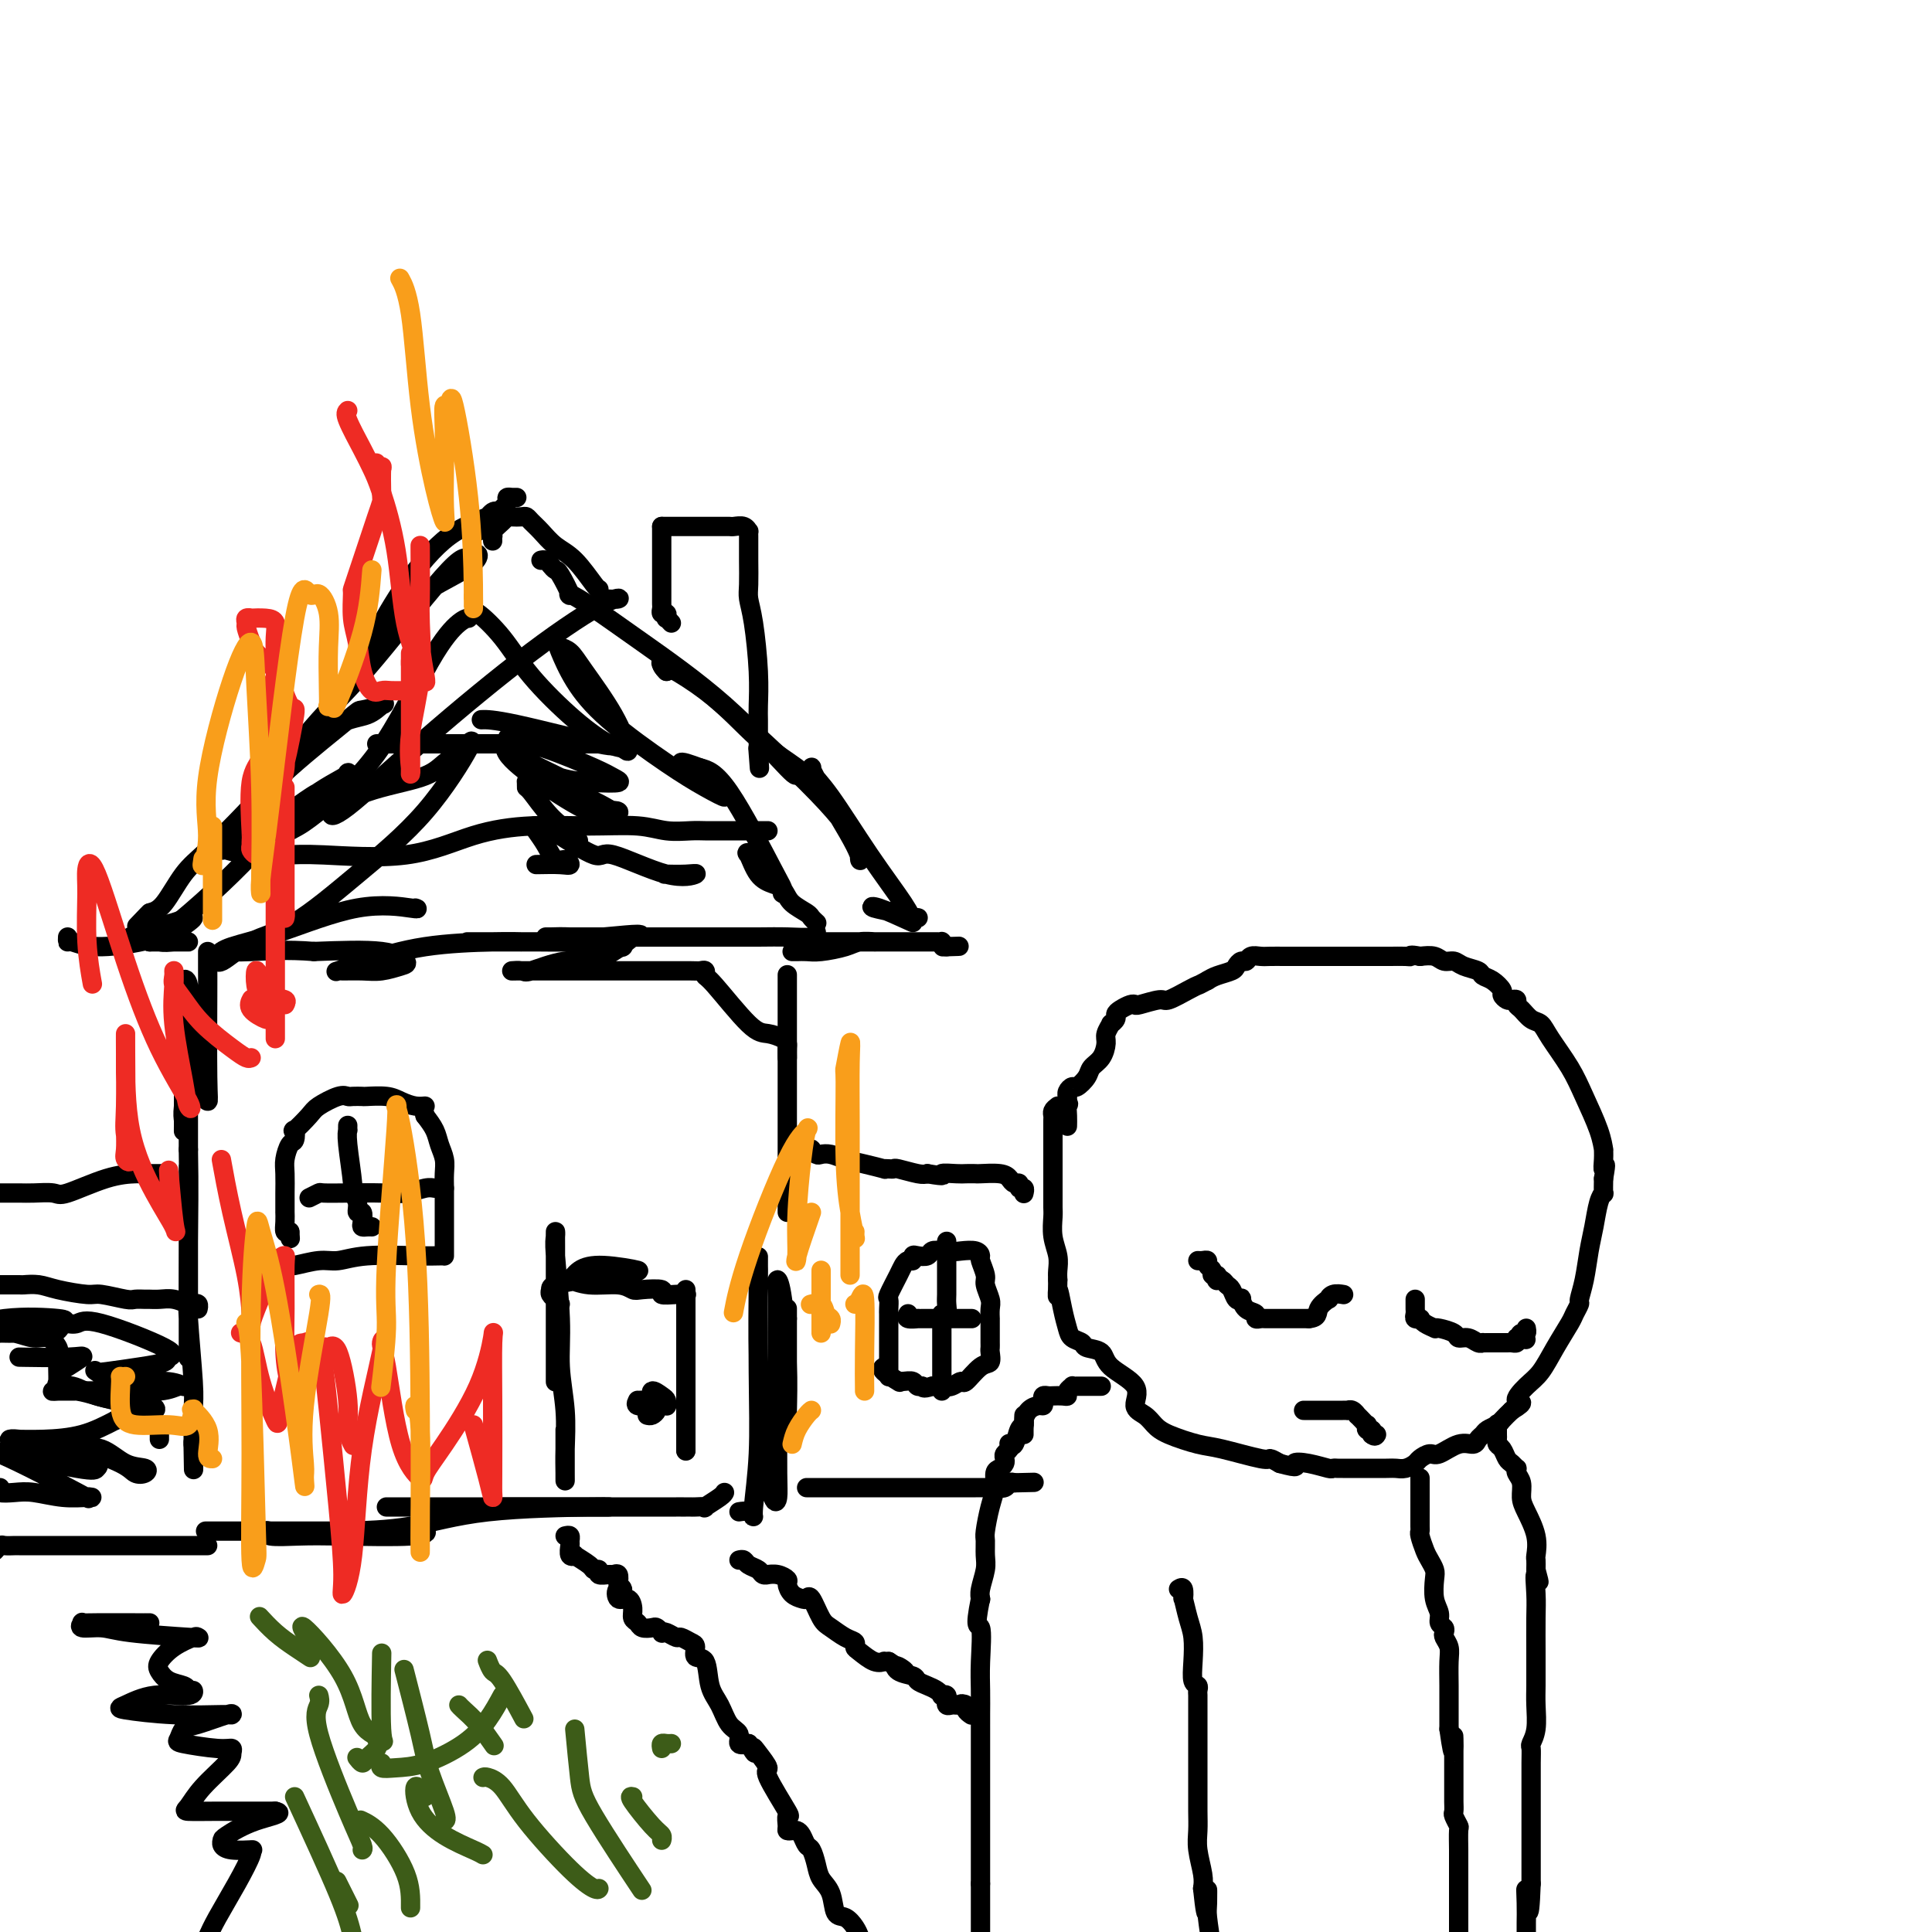 <svg viewBox='0 0 400 400' version='1.1' xmlns='http://www.w3.org/2000/svg' xmlns:xlink='http://www.w3.org/1999/xlink'><g fill='none' stroke='rgb(0,0,0)' stroke-width='4' stroke-linecap='round' stroke-linejoin='round'><path d='M219,229c-0.423,0.324 -0.845,0.648 -1,1c-0.155,0.352 -0.041,0.732 0,1c0.041,0.268 0.011,0.425 0,1c-0.011,0.575 -0.003,1.568 0,2c0.003,0.432 0.001,0.301 0,1c-0.001,0.699 -0.000,2.226 0,3c0.000,0.774 0.000,0.795 0,1c-0.000,0.205 0.000,0.593 0,1c-0.000,0.407 -0.000,0.833 0,2c0.000,1.167 0.000,3.073 0,4c-0.000,0.927 -0.001,0.873 0,1c0.001,0.127 0.004,0.435 0,1c-0.004,0.565 -0.015,1.387 0,2c0.015,0.613 0.057,1.018 0,2c-0.057,0.982 -0.211,2.542 0,4c0.211,1.458 0.788,2.816 1,4c0.212,1.184 0.061,2.196 0,3c-0.061,0.804 -0.030,1.402 0,2'/><path d='M219,265c-0.047,5.837 -0.163,2.428 0,2c0.163,-0.428 0.605,2.123 1,4c0.395,1.877 0.744,3.079 1,4c0.256,0.921 0.421,1.561 1,2c0.579,0.439 1.572,0.675 2,1c0.428,0.325 0.291,0.738 1,1c0.709,0.262 2.262,0.374 3,1c0.738,0.626 0.659,1.767 2,3c1.341,1.233 4.103,2.556 5,4c0.897,1.444 -0.069,3.007 0,4c0.069,0.993 1.175,1.417 2,2c0.825,0.583 1.370,1.327 2,2c0.630,0.673 1.344,1.276 3,2c1.656,0.724 4.253,1.570 6,2c1.747,0.430 2.644,0.445 5,1c2.356,0.555 6.173,1.649 8,2c1.827,0.351 1.665,-0.043 2,0c0.335,0.043 1.168,0.521 2,1'/><path d='M265,303c4.581,1.254 3.035,0.389 3,0c-0.035,-0.389 1.443,-0.300 3,0c1.557,0.300 3.193,0.813 4,1c0.807,0.187 0.784,0.050 1,0c0.216,-0.050 0.671,-0.013 1,0c0.329,0.013 0.532,0.004 1,0c0.468,-0.004 1.199,-0.001 2,0c0.801,0.001 1.670,0.001 2,0c0.330,-0.001 0.120,-0.003 1,0c0.880,0.003 2.851,0.012 4,0c1.149,-0.012 1.477,-0.046 2,0c0.523,0.046 1.241,0.172 2,0c0.759,-0.172 1.561,-0.642 2,-1c0.439,-0.358 0.517,-0.603 1,-1c0.483,-0.397 1.372,-0.947 2,-1c0.628,-0.053 0.995,0.389 2,0c1.005,-0.389 2.650,-1.610 4,-2c1.350,-0.390 2.407,0.050 3,0c0.593,-0.050 0.721,-0.590 1,-1c0.279,-0.410 0.707,-0.690 1,-1c0.293,-0.310 0.450,-0.650 1,-1c0.550,-0.350 1.494,-0.710 2,-1c0.506,-0.290 0.573,-0.512 1,-1c0.427,-0.488 1.213,-1.244 2,-2'/><path d='M313,292c3.548,-2.160 1.416,-1.559 1,-2c-0.416,-0.441 0.882,-1.924 2,-3c1.118,-1.076 2.055,-1.746 3,-3c0.945,-1.254 1.899,-3.094 3,-5c1.101,-1.906 2.351,-3.880 3,-5c0.649,-1.120 0.699,-1.387 1,-2c0.301,-0.613 0.854,-1.572 1,-2c0.146,-0.428 -0.116,-0.324 0,-1c0.116,-0.676 0.609,-2.133 1,-4c0.391,-1.867 0.679,-4.144 1,-6c0.321,-1.856 0.674,-3.290 1,-5c0.326,-1.710 0.623,-3.695 1,-5c0.377,-1.305 0.832,-1.928 1,-2c0.168,-0.072 0.048,0.408 0,0c-0.048,-0.408 -0.024,-1.704 0,-3'/><path d='M332,244c0.773,-4.389 0.206,-2.362 0,-2c-0.206,0.362 -0.050,-0.940 0,-2c0.050,-1.060 -0.005,-1.877 0,-2c0.005,-0.123 0.068,0.449 0,0c-0.068,-0.449 -0.269,-1.917 -1,-4c-0.731,-2.083 -1.991,-4.781 -3,-7c-1.009,-2.219 -1.765,-3.960 -3,-6c-1.235,-2.040 -2.948,-4.378 -4,-6c-1.052,-1.622 -1.444,-2.529 -2,-3c-0.556,-0.471 -1.276,-0.505 -2,-1c-0.724,-0.495 -1.450,-1.452 -2,-2c-0.550,-0.548 -0.922,-0.686 -1,-1c-0.078,-0.314 0.138,-0.804 0,-1c-0.138,-0.196 -0.631,-0.098 -1,0c-0.369,0.098 -0.614,0.195 -1,0c-0.386,-0.195 -0.914,-0.682 -1,-1c-0.086,-0.318 0.268,-0.466 0,-1c-0.268,-0.534 -1.160,-1.454 -2,-2c-0.840,-0.546 -1.629,-0.720 -2,-1c-0.371,-0.280 -0.325,-0.667 -1,-1c-0.675,-0.333 -2.070,-0.611 -3,-1c-0.930,-0.389 -1.394,-0.888 -2,-1c-0.606,-0.112 -1.356,0.162 -2,0c-0.644,-0.162 -1.184,-0.761 -2,-1c-0.816,-0.239 -1.908,-0.120 -3,0'/><path d='M294,198c-2.301,-0.464 -2.052,-0.124 -2,0c0.052,0.124 -0.093,0.033 -1,0c-0.907,-0.033 -2.575,-0.009 -3,0c-0.425,0.009 0.392,0.002 0,0c-0.392,-0.002 -1.992,-0.001 -3,0c-1.008,0.001 -1.424,0.000 -2,0c-0.576,-0.000 -1.312,-0.000 -2,0c-0.688,0.000 -1.328,0.000 -2,0c-0.672,-0.000 -1.376,0.000 -2,0c-0.624,-0.000 -1.168,-0.000 -2,0c-0.832,0.000 -1.952,0.000 -3,0c-1.048,-0.000 -2.025,-0.001 -3,0c-0.975,0.001 -1.949,0.004 -3,0c-1.051,-0.004 -2.179,-0.016 -3,0c-0.821,0.016 -1.334,0.060 -2,0c-0.666,-0.060 -1.486,-0.223 -2,0c-0.514,0.223 -0.722,0.833 -1,1c-0.278,0.167 -0.627,-0.110 -1,0c-0.373,0.110 -0.770,0.607 -1,1c-0.230,0.393 -0.293,0.683 -1,1c-0.707,0.317 -2.059,0.662 -3,1c-0.941,0.338 -1.470,0.669 -2,1'/><path d='M250,203c-1.785,0.973 -1.746,0.905 -2,1c-0.254,0.095 -0.799,0.351 -2,1c-1.201,0.649 -3.056,1.690 -4,2c-0.944,0.310 -0.977,-0.110 -2,0c-1.023,0.110 -3.035,0.751 -4,1c-0.965,0.249 -0.885,0.108 -1,0c-0.115,-0.108 -0.427,-0.182 -1,0c-0.573,0.182 -1.406,0.622 -2,1c-0.594,0.378 -0.948,0.696 -1,1c-0.052,0.304 0.197,0.594 0,1c-0.197,0.406 -0.839,0.927 -1,1c-0.161,0.073 0.160,-0.304 0,0c-0.160,0.304 -0.801,1.288 -1,2c-0.199,0.712 0.045,1.151 0,2c-0.045,0.849 -0.379,2.108 -1,3c-0.621,0.892 -1.529,1.419 -2,2c-0.471,0.581 -0.504,1.217 -1,2c-0.496,0.783 -1.453,1.712 -2,2c-0.547,0.288 -0.682,-0.064 -1,0c-0.318,0.064 -0.817,0.543 -1,1c-0.183,0.457 -0.049,0.892 0,1c0.049,0.108 0.014,-0.112 0,0c-0.014,0.112 -0.007,0.556 0,1'/><path d='M221,228c-1.702,3.190 -0.456,1.664 0,1c0.456,-0.664 0.122,-0.467 0,0c-0.122,0.467 -0.033,1.203 0,2c0.033,0.797 0.009,1.656 0,2c-0.009,0.344 -0.005,0.172 0,0'/><path d='M248,261c0.301,0.025 0.601,0.049 1,0c0.399,-0.049 0.895,-0.172 1,0c0.105,0.172 -0.182,0.638 0,1c0.182,0.362 0.833,0.619 1,1c0.167,0.381 -0.148,0.886 0,1c0.148,0.114 0.761,-0.162 1,0c0.239,0.162 0.106,0.763 0,1c-0.106,0.237 -0.183,0.109 0,0c0.183,-0.109 0.627,-0.201 1,0c0.373,0.201 0.674,0.693 1,1c0.326,0.307 0.678,0.429 1,1c0.322,0.571 0.616,1.592 1,2c0.384,0.408 0.858,0.204 1,0c0.142,-0.204 -0.050,-0.409 0,0c0.050,0.409 0.341,1.430 1,2c0.659,0.570 1.686,0.689 2,1c0.314,0.311 -0.086,0.815 0,1c0.086,0.185 0.657,0.049 1,0c0.343,-0.049 0.459,-0.013 1,0c0.541,0.013 1.506,0.004 2,0c0.494,-0.004 0.516,-0.001 1,0c0.484,0.001 1.429,0.000 2,0c0.571,-0.000 0.769,-0.000 1,0c0.231,0.000 0.495,0.000 1,0c0.505,-0.000 1.253,-0.000 2,0'/><path d='M271,273c2.031,-0.173 1.609,-1.104 2,-2c0.391,-0.896 1.594,-1.757 2,-2c0.406,-0.243 0.016,0.131 0,0c-0.016,-0.131 0.342,-0.766 1,-1c0.658,-0.234 1.617,-0.067 2,0c0.383,0.067 0.192,0.033 0,0'/><path d='M293,269c0.002,0.332 0.004,0.663 0,1c-0.004,0.337 -0.015,0.679 0,1c0.015,0.321 0.056,0.621 0,1c-0.056,0.379 -0.209,0.836 0,1c0.209,0.164 0.782,0.033 1,0c0.218,-0.033 0.083,0.030 0,0c-0.083,-0.030 -0.112,-0.152 0,0c0.112,0.152 0.366,0.579 1,1c0.634,0.421 1.646,0.835 2,1c0.354,0.165 0.048,0.082 0,0c-0.048,-0.082 0.162,-0.162 1,0c0.838,0.162 2.306,0.565 3,1c0.694,0.435 0.616,0.901 1,1c0.384,0.099 1.230,-0.170 2,0c0.770,0.170 1.463,0.778 2,1c0.537,0.222 0.919,0.060 1,0c0.081,-0.060 -0.138,-0.016 0,0c0.138,0.016 0.632,0.004 1,0c0.368,-0.004 0.609,-0.001 1,0c0.391,0.001 0.932,0.001 1,0c0.068,-0.001 -0.335,-0.003 0,0c0.335,0.003 1.409,0.011 2,0c0.591,-0.011 0.697,-0.041 1,0c0.303,0.041 0.801,0.155 1,0c0.199,-0.155 0.100,-0.577 0,-1'/><path d='M314,277c3.182,0.529 1.637,0.352 1,0c-0.637,-0.352 -0.367,-0.878 0,-1c0.367,-0.122 0.829,0.159 1,0c0.171,-0.159 0.049,-0.760 0,-1c-0.049,-0.240 -0.024,-0.120 0,0'/><path d='M270,292c-0.097,0.000 -0.194,0.000 0,0c0.194,-0.000 0.679,-0.000 1,0c0.321,0.000 0.478,0.000 1,0c0.522,-0.000 1.410,-0.000 2,0c0.590,0.000 0.883,0.000 1,0c0.117,-0.000 0.060,-0.000 0,0c-0.060,0.000 -0.122,0.000 0,0c0.122,-0.000 0.428,-0.001 1,0c0.572,0.001 1.411,0.004 2,0c0.589,-0.004 0.928,-0.016 1,0c0.072,0.016 -0.121,0.060 0,0c0.121,-0.060 0.558,-0.222 1,0c0.442,0.222 0.889,0.829 1,1c0.111,0.171 -0.115,-0.094 0,0c0.115,0.094 0.570,0.546 1,1c0.430,0.454 0.833,0.909 1,1c0.167,0.091 0.096,-0.182 0,0c-0.096,0.182 -0.218,0.818 0,1c0.218,0.182 0.777,-0.091 1,0c0.223,0.091 0.112,0.545 0,1'/><path d='M284,297c0.689,0.622 0.911,0.178 1,0c0.089,-0.178 0.044,-0.089 0,0'/><path d='M228,287c-0.303,0.000 -0.606,0.000 -1,0c-0.394,-0.000 -0.879,-0.000 -1,0c-0.121,0.000 0.121,0.000 0,0c-0.121,-0.000 -0.606,-0.001 -1,0c-0.394,0.001 -0.698,0.003 -1,0c-0.302,-0.003 -0.602,-0.011 -1,0c-0.398,0.011 -0.893,0.041 -1,0c-0.107,-0.041 0.175,-0.155 0,0c-0.175,0.155 -0.806,0.578 -1,1c-0.194,0.422 0.049,0.845 0,1c-0.049,0.155 -0.392,0.044 -1,0c-0.608,-0.044 -1.483,-0.022 -2,0c-0.517,0.022 -0.676,0.044 -1,0c-0.324,-0.044 -0.811,-0.153 -1,0c-0.189,0.153 -0.079,0.570 0,1c0.079,0.430 0.126,0.875 0,1c-0.126,0.125 -0.426,-0.069 -1,0c-0.574,0.069 -1.422,0.400 -2,1c-0.578,0.600 -0.887,1.470 -1,2c-0.113,0.530 -0.030,0.720 0,1c0.030,0.280 0.009,0.652 0,1c-0.009,0.348 -0.004,0.674 0,1'/><path d='M212,293c-0.024,0.315 -0.049,0.631 0,1c0.049,0.369 0.170,0.792 0,1c-0.170,0.208 -0.633,0.202 -1,1c-0.367,0.798 -0.638,2.399 -1,3c-0.362,0.601 -0.815,0.203 -1,0c-0.185,-0.203 -0.101,-0.209 0,0c0.101,0.209 0.221,0.634 0,1c-0.221,0.366 -0.781,0.674 -1,1c-0.219,0.326 -0.096,0.670 0,1c0.096,0.330 0.167,0.645 0,1c-0.167,0.355 -0.570,0.750 -1,1c-0.430,0.250 -0.886,0.356 -1,1c-0.114,0.644 0.113,1.828 0,3c-0.113,1.172 -0.565,2.332 -1,4c-0.435,1.668 -0.852,3.843 -1,5c-0.148,1.157 -0.025,1.294 0,2c0.025,0.706 -0.046,1.979 0,3c0.046,1.021 0.208,1.789 0,3c-0.208,1.211 -0.787,2.864 -1,4c-0.213,1.136 -0.061,1.753 0,2c0.061,0.247 0.030,0.123 0,0'/><path d='M203,331c-1.392,6.891 -0.373,5.118 0,6c0.373,0.882 0.100,4.418 0,7c-0.100,2.582 -0.027,4.209 0,6c0.027,1.791 0.007,3.746 0,5c-0.007,1.254 -0.002,1.806 0,2c0.002,0.194 0.001,0.030 0,0c-0.001,-0.030 -0.000,0.075 0,1c0.000,0.925 0.000,2.669 0,5c-0.000,2.331 -0.000,5.247 0,7c0.000,1.753 0.000,2.342 0,3c-0.000,0.658 -0.000,1.386 0,2c0.000,0.614 0.000,1.113 0,2c-0.000,0.887 -0.000,2.163 0,3c0.000,0.837 0.000,1.235 0,2c-0.000,0.765 -0.000,1.898 0,3c0.000,1.102 0.000,2.172 0,3c-0.000,0.828 -0.000,1.414 0,2'/><path d='M203,390c0.000,9.712 0.000,4.492 0,3c0.000,-1.492 0.000,0.744 0,2c0.000,1.256 -0.000,1.530 0,2c0.000,0.470 0.000,1.134 0,2c-0.000,0.866 0.000,1.933 0,3'/><path d='M244,329c0.417,-0.253 0.833,-0.505 1,0c0.167,0.505 0.083,1.768 0,2c-0.083,0.232 -0.167,-0.568 0,0c0.167,0.568 0.584,2.505 1,4c0.416,1.495 0.829,2.547 1,4c0.171,1.453 0.098,3.306 0,5c-0.098,1.694 -0.222,3.229 0,4c0.222,0.771 0.792,0.778 1,1c0.208,0.222 0.056,0.658 0,1c-0.056,0.342 -0.015,0.591 0,1c0.015,0.409 0.004,0.978 0,2c-0.004,1.022 -0.001,2.495 0,4c0.001,1.505 0.000,3.041 0,4c-0.000,0.959 -0.000,1.341 0,2c0.000,0.659 0.000,1.597 0,3c-0.000,1.403 -0.001,3.273 0,4c0.001,0.727 0.004,0.313 0,1c-0.004,0.687 -0.015,2.477 0,4c0.015,1.523 0.056,2.779 0,4c-0.056,1.221 -0.207,2.406 0,4c0.207,1.594 0.774,3.598 1,5c0.226,1.402 0.113,2.201 0,3'/><path d='M249,391c0.997,9.722 0.989,3.029 1,1c0.011,-2.029 0.041,0.608 0,2c-0.041,1.392 -0.155,1.541 0,3c0.155,1.459 0.577,4.230 1,7'/><path d='M310,295c0.002,-0.203 0.003,-0.406 0,0c-0.003,0.406 -0.012,1.422 0,2c0.012,0.578 0.044,0.718 0,1c-0.044,0.282 -0.166,0.706 0,1c0.166,0.294 0.619,0.456 1,1c0.381,0.544 0.689,1.469 1,2c0.311,0.531 0.623,0.669 1,1c0.377,0.331 0.819,0.854 1,1c0.181,0.146 0.103,-0.087 0,0c-0.103,0.087 -0.230,0.493 0,1c0.230,0.507 0.818,1.113 1,2c0.182,0.887 -0.042,2.054 0,3c0.042,0.946 0.351,1.671 1,3c0.649,1.329 1.638,3.264 2,5c0.362,1.736 0.098,3.275 0,4c-0.098,0.725 -0.028,0.636 0,1c0.028,0.364 0.014,1.182 0,2'/><path d='M318,325c1.238,4.678 0.332,1.373 0,1c-0.332,-0.373 -0.089,2.185 0,4c0.089,1.815 0.024,2.886 0,5c-0.024,2.114 -0.005,5.272 0,7c0.005,1.728 -0.002,2.025 0,3c0.002,0.975 0.015,2.627 0,4c-0.015,1.373 -0.057,2.465 0,4c0.057,1.535 0.211,3.511 0,5c-0.211,1.489 -0.789,2.491 -1,3c-0.211,0.509 -0.057,0.524 0,1c0.057,0.476 0.015,1.414 0,3c-0.015,1.586 -0.004,3.822 0,5c0.004,1.178 0.001,1.300 0,2c-0.001,0.700 -0.000,1.978 0,3c0.000,1.022 0.000,1.790 0,3c-0.000,1.210 -0.000,2.864 0,4c0.000,1.136 0.000,1.753 0,3c-0.000,1.247 -0.000,3.123 0,5'/><path d='M317,390c-0.381,10.445 -0.834,4.057 -1,2c-0.166,-2.057 -0.045,0.215 0,2c0.045,1.785 0.013,3.081 0,4c-0.013,0.919 -0.006,1.459 0,2'/><path d='M294,306c0.000,0.439 0.000,0.877 0,1c-0.000,0.123 -0.001,-0.071 0,1c0.001,1.071 0.003,3.407 0,5c-0.003,1.593 -0.012,2.443 0,3c0.012,0.557 0.045,0.821 0,1c-0.045,0.179 -0.170,0.273 0,1c0.170,0.727 0.633,2.088 1,3c0.367,0.912 0.638,1.374 1,2c0.362,0.626 0.814,1.414 1,2c0.186,0.586 0.106,0.969 0,2c-0.106,1.031 -0.238,2.710 0,4c0.238,1.290 0.847,2.190 1,3c0.153,0.810 -0.152,1.529 0,2c0.152,0.471 0.759,0.694 1,1c0.241,0.306 0.117,0.696 0,1c-0.117,0.304 -0.228,0.522 0,1c0.228,0.478 0.793,1.216 1,2c0.207,0.784 0.055,1.614 0,3c-0.055,1.386 -0.015,3.327 0,5c0.015,1.673 0.004,3.077 0,4c-0.004,0.923 -0.001,1.364 0,2c0.001,0.636 0.000,1.467 0,2c-0.000,0.533 -0.000,0.766 0,1'/><path d='M300,358c1.155,8.429 1.041,3.501 1,2c-0.041,-1.501 -0.011,0.423 0,1c0.011,0.577 0.003,-0.194 0,0c-0.003,0.194 -0.001,1.351 0,3c0.001,1.649 -0.001,3.788 0,5c0.001,1.212 0.004,1.495 0,2c-0.004,0.505 -0.015,1.232 0,2c0.015,0.768 0.057,1.578 0,2c-0.057,0.422 -0.211,0.458 0,1c0.211,0.542 0.789,1.591 1,2c0.211,0.409 0.057,0.179 0,1c-0.057,0.821 -0.015,2.693 0,4c0.015,1.307 0.004,2.050 0,3c-0.004,0.950 -0.001,2.108 0,3c0.001,0.892 0.000,1.519 0,2c-0.000,0.481 -0.000,0.817 0,1c0.000,0.183 0.000,0.214 0,1c-0.000,0.786 -0.000,2.327 0,3c0.000,0.673 0.000,0.478 0,1c-0.000,0.522 -0.000,1.761 0,3'/><path d='M59,317c-1.161,0.030 -2.322,0.060 -3,0c-0.678,-0.060 -0.872,-0.211 -1,0c-0.128,0.211 -0.189,0.785 1,1c1.189,0.215 3.629,0.072 6,0c2.371,-0.072 4.673,-0.072 9,0c4.327,0.072 10.679,0.215 14,0c3.321,-0.215 3.610,-0.790 3,-1c-0.610,-0.210 -2.121,-0.056 -3,0c-0.879,0.056 -1.126,0.015 -2,0c-0.874,-0.015 -2.375,-0.004 -6,0c-3.625,0.004 -9.376,0.001 -16,0c-6.624,-0.001 -14.122,-0.001 -17,0c-2.878,0.001 -1.135,0.004 2,0c3.135,-0.004 7.662,-0.015 12,0c4.338,0.015 8.488,0.057 13,0c4.512,-0.057 9.384,-0.211 14,-1c4.616,-0.789 8.974,-2.211 16,-3c7.026,-0.789 16.721,-0.943 21,-1c4.279,-0.057 3.144,-0.015 3,0c-0.144,0.015 0.704,0.004 1,0c0.296,-0.004 0.041,-0.001 -1,0c-1.041,0.001 -2.869,0.000 -7,0c-4.131,-0.000 -10.566,-0.000 -17,0'/><path d='M101,312c-7.020,0.000 -12.571,0.000 -16,0c-3.429,-0.000 -4.737,-0.000 -5,0c-0.263,0.000 0.520,0.000 3,0c2.480,-0.000 6.656,-0.000 12,0c5.344,0.000 11.855,0.000 17,0c5.145,-0.000 8.923,-0.000 14,0c5.077,0.000 11.453,0.000 14,0c2.547,-0.000 1.265,-0.001 1,0c-0.265,0.001 0.486,0.002 1,0c0.514,-0.002 0.789,-0.007 1,0c0.211,0.007 0.358,0.026 1,0c0.642,-0.026 1.780,-0.098 2,0c0.220,0.098 -0.477,0.367 0,0c0.477,-0.367 2.128,-1.368 3,-2c0.872,-0.632 0.963,-0.895 1,-1c0.037,-0.105 0.018,-0.053 0,0'/><path d='M153,313c0.724,-0.110 1.448,-0.219 2,0c0.552,0.219 0.933,0.767 1,1c0.067,0.233 -0.178,0.150 0,-2c0.178,-2.150 0.780,-6.367 1,-11c0.220,-4.633 0.059,-9.683 0,-17c-0.059,-7.317 -0.016,-16.900 0,-21c0.016,-4.100 0.006,-2.716 0,-2c-0.006,0.716 -0.009,0.764 0,1c0.009,0.236 0.031,0.661 0,4c-0.031,3.339 -0.113,9.593 0,16c0.113,6.407 0.423,12.967 1,18c0.577,5.033 1.423,8.537 2,10c0.577,1.463 0.887,0.883 1,0c0.113,-0.883 0.030,-2.070 0,-5c-0.030,-2.930 -0.005,-7.604 0,-13c0.005,-5.396 -0.009,-11.515 0,-16c0.009,-4.485 0.041,-7.336 0,-9c-0.041,-1.664 -0.155,-2.141 0,-2c0.155,0.141 0.577,0.901 1,4c0.423,3.099 0.845,8.537 1,13c0.155,4.463 0.041,7.950 0,10c-0.041,2.050 -0.011,2.663 0,3c0.011,0.337 0.003,0.398 0,0c-0.003,-0.398 -0.001,-1.257 0,-5c0.001,-3.743 0.000,-10.372 0,-17'/><path d='M163,273c0.000,-3.667 0.000,-1.833 0,0'/><path d='M163,219c-0.011,-0.754 -0.022,-1.508 0,-2c0.022,-0.492 0.076,-0.720 0,-1c-0.076,-0.280 -0.283,-0.610 -1,-1c-0.717,-0.390 -1.943,-0.840 -3,-1c-1.057,-0.160 -1.947,-0.029 -4,-2c-2.053,-1.971 -5.271,-6.045 -7,-8c-1.729,-1.955 -1.968,-1.792 -2,-2c-0.032,-0.208 0.143,-0.788 0,-1c-0.143,-0.212 -0.605,-0.057 -1,0c-0.395,0.057 -0.725,0.015 -2,0c-1.275,-0.015 -3.496,-0.004 -7,0c-3.504,0.004 -8.291,0.001 -13,0c-4.709,-0.001 -9.340,0.002 -12,0c-2.660,-0.002 -3.348,-0.008 -4,0c-0.652,0.008 -1.268,0.031 -1,0c0.268,-0.031 1.421,-0.114 2,0c0.579,0.114 0.586,0.427 2,0c1.414,-0.427 4.235,-1.592 7,-2c2.765,-0.408 5.473,-0.058 8,-1c2.527,-0.942 4.873,-3.177 6,-4c1.127,-0.823 1.036,-0.235 1,0c-0.036,0.235 -0.018,0.118 0,0'/><path d='M132,194c2.646,-1.083 -3.238,-0.290 -7,0c-3.762,0.290 -5.401,0.078 -7,0c-1.599,-0.078 -3.159,-0.021 -4,0c-0.841,0.021 -0.963,0.006 -1,0c-0.037,-0.006 0.011,-0.002 1,0c0.989,0.002 2.920,0.000 6,0c3.080,-0.000 7.309,-0.000 11,0c3.691,0.000 6.846,0.001 10,0c3.154,-0.001 6.309,-0.004 9,0c2.691,0.004 4.917,0.015 7,0c2.083,-0.015 4.022,-0.056 6,0c1.978,0.056 3.994,0.207 5,0c1.006,-0.207 1.002,-0.774 1,-1c-0.002,-0.226 -0.001,-0.113 0,0'/><path d='M163,251c0.000,-0.203 0.000,-0.406 0,-2c0.000,-1.594 0.000,-4.580 0,-8c0.000,-3.420 0.000,-7.275 0,-10c0.000,-2.725 0.000,-4.319 0,-6c0.000,-1.681 0.000,-3.449 0,-4c0.000,-0.551 0.000,0.117 0,0c0.000,-0.117 0.000,-1.017 0,-2c0.000,-0.983 0.000,-2.048 0,-5c0.000,-2.952 0.000,-7.790 0,-10c0.000,-2.210 0.000,-1.791 0,-2c0.000,-0.209 0.000,-1.047 0,3c-0.000,4.047 0.000,12.980 0,20c0.000,7.020 0.000,12.129 0,16c0.000,3.871 -0.000,6.504 0,8c0.000,1.496 0.000,1.856 0,2c0.000,0.144 0.000,0.072 0,0'/><path d='M129,196c-0.104,0.113 -0.208,0.226 -1,0c-0.792,-0.226 -2.272,-0.793 -4,-1c-1.728,-0.207 -3.705,-0.056 -6,0c-2.295,0.056 -4.910,0.015 -7,0c-2.090,-0.015 -3.657,-0.004 -6,0c-2.343,0.004 -5.463,0.001 -7,0c-1.537,-0.001 -1.491,-0.000 -1,0c0.491,0.000 1.427,-0.000 3,0c1.573,0.000 3.784,0.001 5,0c1.216,-0.001 1.436,-0.005 2,0c0.564,0.005 1.471,0.019 1,0c-0.471,-0.019 -2.319,-0.072 -6,0c-3.681,0.072 -9.196,0.268 -14,1c-4.804,0.732 -8.897,2.000 -12,3c-3.103,1.000 -5.216,1.733 -6,2c-0.784,0.267 -0.239,0.068 0,0c0.239,-0.068 0.171,-0.006 1,0c0.829,0.006 2.554,-0.044 4,0c1.446,0.044 2.614,0.183 4,0c1.386,-0.183 2.990,-0.688 4,-1c1.010,-0.312 1.426,-0.430 1,-1c-0.426,-0.570 -1.693,-1.591 -5,-2c-3.307,-0.409 -8.653,-0.204 -14,0'/><path d='M65,197c-5.446,-0.464 -10.062,-0.124 -13,0c-2.938,0.124 -4.200,0.033 -5,0c-0.800,-0.033 -1.138,-0.009 -1,0c0.138,0.009 0.754,0.003 1,0c0.246,-0.003 0.123,-0.001 0,0'/><path d='M43,197c0.001,0.108 0.001,0.216 0,1c-0.001,0.784 -0.005,2.245 0,3c0.005,0.755 0.017,0.805 0,5c-0.017,4.195 -0.064,12.536 0,17c0.064,4.464 0.237,5.052 0,5c-0.237,-0.052 -0.886,-0.745 -1,-1c-0.114,-0.255 0.305,-0.071 0,-2c-0.305,-1.929 -1.336,-5.972 -2,-9c-0.664,-3.028 -0.963,-5.043 -1,-7c-0.037,-1.957 0.186,-3.856 0,-5c-0.186,-1.144 -0.782,-1.533 -1,-1c-0.218,0.533 -0.059,1.987 0,5c0.059,3.013 0.016,7.586 0,11c-0.016,3.414 -0.005,5.670 0,8c0.005,2.330 0.005,4.733 0,6c-0.005,1.267 -0.015,1.398 0,1c0.015,-0.398 0.057,-1.326 0,-2c-0.057,-0.674 -0.211,-1.095 0,-3c0.211,-1.905 0.789,-5.296 1,-8c0.211,-2.704 0.057,-4.722 0,-6c-0.057,-1.278 -0.015,-1.817 0,-2c0.015,-0.183 0.004,-0.011 0,2c-0.004,2.011 -0.001,5.860 0,10c0.001,4.140 0.001,8.570 0,13'/><path d='M39,238c0.155,8.009 0.041,13.030 0,19c-0.041,5.970 -0.011,12.887 0,16c0.011,3.113 0.003,2.422 0,2c-0.003,-0.422 -0.001,-0.574 0,-4c0.001,-3.426 0.000,-10.127 0,-15c-0.000,-4.873 -0.000,-7.918 0,-10c0.000,-2.082 0.000,-3.200 0,-4c-0.000,-0.800 -0.000,-1.283 0,2c0.000,3.283 -0.000,10.331 0,16c0.000,5.669 0.000,9.958 0,13c-0.000,3.042 -0.000,4.838 0,6c0.000,1.162 0.000,1.690 0,2c-0.000,0.310 -0.001,0.402 0,-1c0.001,-1.402 0.004,-4.296 0,-6c-0.004,-1.704 -0.015,-2.216 0,-3c0.015,-0.784 0.057,-1.838 0,-2c-0.057,-0.162 -0.211,0.570 0,4c0.211,3.430 0.789,9.559 1,13c0.211,3.441 0.057,4.196 0,6c-0.057,1.804 -0.016,4.658 0,6c0.016,1.342 0.008,1.171 0,1'/><path d='M40,299c0.156,9.711 0.044,3.489 0,1c-0.044,-2.489 -0.022,-1.244 0,0'/><path d='M115,259c-0.000,0.076 -0.000,0.153 0,1c0.000,0.847 0.000,2.466 0,5c-0.000,2.534 -0.000,5.983 0,9c0.000,3.017 0.000,5.602 0,8c-0.000,2.398 -0.000,4.610 0,4c0.000,-0.610 0.000,-4.042 0,-8c-0.000,-3.958 -0.001,-8.444 0,-12c0.001,-3.556 0.004,-6.184 0,-8c-0.004,-1.816 -0.016,-2.821 0,-3c0.016,-0.179 0.061,0.469 0,1c-0.061,0.531 -0.226,0.945 0,4c0.226,3.055 0.845,8.750 1,13c0.155,4.250 -0.155,7.054 0,10c0.155,2.946 0.774,6.034 1,9c0.226,2.966 0.061,5.810 0,8c-0.061,2.190 -0.016,3.725 0,5c0.016,1.275 0.004,2.290 0,1c-0.004,-1.290 -0.001,-4.886 0,-7c0.001,-2.114 0.000,-2.747 0,-3c-0.000,-0.253 -0.000,-0.127 0,0'/><path d='M116,270c-0.453,-0.447 -0.907,-0.893 -1,-1c-0.093,-0.107 0.173,0.126 0,0c-0.173,-0.126 -0.785,-0.611 -1,-1c-0.215,-0.389 -0.033,-0.682 0,-1c0.033,-0.318 -0.082,-0.660 1,-1c1.082,-0.340 3.361,-0.678 5,-1c1.639,-0.322 2.638,-0.626 4,-1c1.362,-0.374 3.088,-0.816 4,-1c0.912,-0.184 1.012,-0.108 2,0c0.988,0.108 2.865,0.248 2,0c-0.865,-0.248 -4.471,-0.886 -7,-1c-2.529,-0.114 -3.982,0.294 -5,1c-1.018,0.706 -1.601,1.710 -2,2c-0.399,0.290 -0.615,-0.132 0,0c0.615,0.132 2.061,0.819 4,1c1.939,0.181 4.370,-0.144 6,0c1.630,0.144 2.460,0.757 3,1c0.540,0.243 0.789,0.118 2,0c1.211,-0.118 3.382,-0.228 4,0c0.618,0.228 -0.319,0.793 0,1c0.319,0.207 1.894,0.056 3,0c1.106,-0.056 1.745,-0.016 2,0c0.255,0.016 0.128,0.008 0,0'/><path d='M142,267c0.000,0.780 0.000,1.560 0,2c0.000,0.440 0.000,0.541 0,1c0.000,0.459 0.000,1.276 0,3c-0.000,1.724 0.000,4.355 0,8c0.000,3.645 0.000,8.304 0,11c0.000,2.696 0.000,3.429 0,4c0.000,0.571 0.000,0.981 0,1c0.000,0.019 0.000,-0.352 0,-1c0.000,-0.648 0.000,-1.572 0,-5c0.000,-3.428 0.000,-9.359 0,-12c0.000,-2.641 0.000,-1.993 0,-2c-0.000,-0.007 0.000,-0.668 0,-1c0.000,-0.332 0.000,-0.335 0,3c0.000,3.335 0.000,10.009 0,14c0.000,3.991 0.000,5.299 0,6c0.000,0.701 -0.000,0.797 0,1c0.000,0.203 0.000,0.515 0,0c0.000,-0.515 -0.000,-1.856 0,-3c0.000,-1.144 0.000,-2.090 0,-4c0.000,-1.910 -0.000,-4.783 0,-6c0.000,-1.217 0.000,-0.776 0,0c0.000,0.776 0.000,1.888 0,3'/><path d='M142,290c0.000,1.293 0.000,3.027 0,5c0.000,1.973 0.000,4.185 0,5c-0.000,0.815 0.000,0.233 0,0c0.000,-0.233 0.000,-0.116 0,0'/><path d='M134,293c0.314,0.081 0.628,0.161 1,0c0.372,-0.161 0.803,-0.565 1,-1c0.197,-0.435 0.158,-0.902 0,-1c-0.158,-0.098 -0.437,0.174 -1,0c-0.563,-0.174 -1.409,-0.793 -2,-1c-0.591,-0.207 -0.926,-0.003 -1,0c-0.074,0.003 0.114,-0.196 0,0c-0.114,0.196 -0.528,0.785 0,1c0.528,0.215 1.998,0.054 3,0c1.002,-0.054 1.535,-0.003 2,0c0.465,0.003 0.863,-0.043 1,0c0.137,0.043 0.013,0.176 0,0c-0.013,-0.176 0.087,-0.660 0,-1c-0.087,-0.340 -0.359,-0.536 -1,-1c-0.641,-0.464 -1.650,-1.196 -2,-1c-0.350,0.196 -0.042,1.321 0,2c0.042,0.679 -0.181,0.914 0,1c0.181,0.086 0.766,0.025 1,0c0.234,-0.025 0.117,-0.012 0,0'/><path d='M31,195c0.134,-0.716 0.268,-1.431 0,-1c-0.268,0.431 -0.937,2.010 2,0c2.937,-2.010 9.481,-7.607 15,-13c5.519,-5.393 10.015,-10.581 14,-14c3.985,-3.419 7.459,-5.069 9,-6c1.541,-0.931 1.147,-1.143 1,-1c-0.147,0.143 -0.048,0.640 0,1c0.048,0.360 0.046,0.582 -1,1c-1.046,0.418 -3.136,1.030 -5,2c-1.864,0.970 -3.503,2.297 -6,4c-2.497,1.703 -5.853,3.780 -8,5c-2.147,1.220 -3.084,1.582 -4,2c-0.916,0.418 -1.809,0.893 -2,1c-0.191,0.107 0.320,-0.153 1,0c0.680,0.153 1.527,0.721 4,0c2.473,-0.721 6.571,-2.729 9,-4c2.429,-1.271 3.191,-1.805 6,-4c2.809,-2.195 7.667,-6.052 12,-12c4.333,-5.948 8.141,-13.986 11,-19c2.859,-5.014 4.770,-7.004 6,-8c1.230,-0.996 1.780,-0.999 2,-1c0.220,-0.001 0.110,-0.001 0,0'/><path d='M98,127c0.006,0.103 0.011,0.207 0,0c-0.011,-0.207 -0.039,-0.724 1,0c1.039,0.724 3.146,2.690 5,5c1.854,2.310 3.455,4.964 6,8c2.545,3.036 6.035,6.456 9,9c2.965,2.544 5.405,4.214 7,5c1.595,0.786 2.345,0.687 3,1c0.655,0.313 1.216,1.037 1,0c-0.216,-1.037 -1.208,-3.834 -3,-7c-1.792,-3.166 -4.382,-6.702 -6,-9c-1.618,-2.298 -2.264,-3.357 -3,-4c-0.736,-0.643 -1.564,-0.868 -2,-1c-0.436,-0.132 -0.481,-0.170 0,1c0.481,1.170 1.488,3.549 3,6c1.512,2.451 3.531,4.975 7,8c3.469,3.025 8.390,6.550 12,9c3.610,2.450 5.909,3.825 8,5c2.091,1.175 3.973,2.150 4,2c0.027,-0.150 -1.800,-1.425 -4,-3c-2.200,-1.575 -4.771,-3.450 -5,-4c-0.229,-0.550 1.886,0.225 4,1'/><path d='M145,159c1.465,0.376 3.126,0.816 6,5c2.874,4.184 6.961,12.113 9,16c2.039,3.887 2.029,3.731 2,4c-0.029,0.269 -0.078,0.961 0,1c0.078,0.039 0.282,-0.575 0,-1c-0.282,-0.425 -1.049,-0.661 -2,-1c-0.951,-0.339 -2.087,-0.782 -3,-2c-0.913,-1.218 -1.603,-3.210 -2,-4c-0.397,-0.790 -0.502,-0.377 0,0c0.502,0.377 1.612,0.717 3,2c1.388,1.283 3.055,3.510 4,5c0.945,1.490 1.168,2.242 2,3c0.832,0.758 2.275,1.523 3,2c0.725,0.477 0.734,0.667 1,1c0.266,0.333 0.790,0.809 1,1c0.210,0.191 0.105,0.095 0,0'/><path d='M164,197c0.251,0.006 0.503,0.012 1,0c0.497,-0.012 1.241,-0.042 2,0c0.759,0.042 1.533,0.155 3,0c1.467,-0.155 3.627,-0.577 5,-1c1.373,-0.423 1.958,-0.845 3,-1c1.042,-0.155 2.541,-0.041 3,0c0.459,0.041 -0.121,0.011 0,0c0.121,-0.011 0.943,-0.003 1,0c0.057,0.003 -0.651,0.001 -2,0c-1.349,-0.001 -3.340,-0.000 -5,0c-1.660,0.000 -2.988,0.000 -4,0c-1.012,-0.000 -1.707,-0.000 -1,0c0.707,0.000 2.816,0.000 4,0c1.184,-0.000 1.444,0.000 3,0c1.556,-0.000 4.409,-0.000 6,0c1.591,0.000 1.919,0.000 3,0c1.081,-0.000 2.916,-0.001 4,0c1.084,0.001 1.418,0.003 2,0c0.582,-0.003 1.414,-0.011 2,0c0.586,0.011 0.927,0.041 1,0c0.073,-0.041 -0.122,-0.155 0,0c0.122,0.155 0.561,0.577 1,1'/><path d='M196,196c4.978,-0.156 1.422,-0.044 0,0c-1.422,0.044 -0.711,0.022 0,0'/><path d='M189,191c-2.733,-1.246 -5.466,-2.492 -7,-3c-1.534,-0.508 -1.868,-0.279 -1,0c0.868,0.279 2.938,0.606 4,1c1.062,0.394 1.116,0.853 2,1c0.884,0.147 2.596,-0.018 3,0c0.404,0.018 -0.502,0.219 -1,0c-0.498,-0.219 -0.589,-0.857 -2,-3c-1.411,-2.143 -4.144,-5.791 -7,-10c-2.856,-4.209 -5.836,-8.980 -8,-12c-2.164,-3.020 -3.511,-4.288 -4,-5c-0.489,-0.712 -0.121,-0.868 0,-1c0.121,-0.132 -0.005,-0.239 0,0c0.005,0.239 0.141,0.826 2,4c1.859,3.174 5.440,8.935 7,12c1.560,3.065 1.100,3.433 1,3c-0.100,-0.433 0.161,-1.666 -1,-4c-1.161,-2.334 -3.744,-5.770 -10,-12c-6.256,-6.230 -16.184,-15.254 -22,-20c-5.816,-4.746 -7.519,-5.213 -8,-5c-0.481,0.213 0.259,1.107 1,2'/><path d='M138,139c-3.211,-3.164 3.260,0.426 8,4c4.740,3.574 7.747,7.130 11,10c3.253,2.870 6.751,5.053 8,6c1.249,0.947 0.251,0.659 0,1c-0.251,0.341 0.247,1.312 -2,-1c-2.247,-2.312 -7.237,-7.908 -13,-13c-5.763,-5.092 -12.297,-9.680 -17,-13c-4.703,-3.320 -7.575,-5.372 -10,-7c-2.425,-1.628 -4.404,-2.831 -5,-3c-0.596,-0.169 0.191,0.697 0,0c-0.191,-0.697 -1.361,-2.957 -2,-4c-0.639,-1.043 -0.746,-0.868 -1,-1c-0.254,-0.132 -0.656,-0.572 -1,-1c-0.344,-0.428 -0.631,-0.846 -1,-1c-0.369,-0.154 -0.820,-0.044 -1,0c-0.180,0.044 -0.090,0.022 0,0'/><path d='M107,103c-0.456,-0.004 -0.912,-0.009 -1,0c-0.088,0.009 0.193,0.030 0,0c-0.193,-0.030 -0.859,-0.111 -1,0c-0.141,0.111 0.243,0.416 0,1c-0.243,0.584 -1.113,1.449 -2,2c-0.887,0.551 -1.792,0.790 -2,1c-0.208,0.210 0.283,0.393 0,1c-0.283,0.607 -1.338,1.639 -2,2c-0.662,0.361 -0.931,0.051 -1,0c-0.069,-0.051 0.064,0.158 0,0c-0.064,-0.158 -0.323,-0.684 0,-1c0.323,-0.316 1.227,-0.423 2,-1c0.773,-0.577 1.414,-1.625 2,-2c0.586,-0.375 1.117,-0.075 1,0c-0.117,0.075 -0.882,-0.073 -1,0c-0.118,0.073 0.409,0.367 -1,1c-1.409,0.633 -4.756,1.603 -8,4c-3.244,2.397 -6.385,6.220 -9,10c-2.615,3.780 -4.704,7.518 -6,10c-1.296,2.482 -1.799,3.709 -2,4c-0.201,0.291 -0.101,-0.355 0,-1'/><path d='M76,134c-2.227,3.506 0.707,0.770 3,-2c2.293,-2.770 3.946,-5.573 7,-8c3.054,-2.427 7.510,-4.476 10,-6c2.490,-1.524 3.015,-2.521 3,-3c-0.015,-0.479 -0.571,-0.438 -1,0c-0.429,0.438 -0.732,1.273 -1,1c-0.268,-0.273 -0.503,-1.653 -4,2c-3.497,3.653 -10.258,12.337 -15,18c-4.742,5.663 -7.465,8.303 -10,11c-2.535,2.697 -4.883,5.451 -6,7c-1.117,1.549 -1.005,1.891 -1,2c0.005,0.109 -0.097,-0.017 0,0c0.097,0.017 0.394,0.175 2,-1c1.606,-1.175 4.521,-3.684 7,-5c2.479,-1.316 4.523,-1.439 6,-2c1.477,-0.561 2.386,-1.559 3,-2c0.614,-0.441 0.934,-0.323 0,0c-0.934,0.323 -3.120,0.852 -4,1c-0.880,0.148 -0.454,-0.084 -3,2c-2.546,2.084 -8.064,6.484 -12,10c-3.936,3.516 -6.289,6.146 -9,9c-2.711,2.854 -5.778,5.930 -8,8c-2.222,2.070 -3.598,3.134 -5,5c-1.402,1.866 -2.829,4.533 -4,6c-1.171,1.467 -2.085,1.733 -3,2'/><path d='M31,189c-4.733,4.889 -2.067,2.111 -1,1c1.067,-1.111 0.533,-0.556 0,0'/><path d='M14,194c-0.016,0.463 -0.033,0.927 0,1c0.033,0.073 0.114,-0.243 1,0c0.886,0.243 2.576,1.045 6,1c3.424,-0.045 8.583,-0.937 12,-2c3.417,-1.063 5.094,-2.297 6,-3c0.906,-0.703 1.043,-0.874 1,-1c-0.043,-0.126 -0.265,-0.205 -1,0c-0.735,0.205 -1.983,0.695 -3,1c-1.017,0.305 -1.805,0.425 -3,1c-1.195,0.575 -2.799,1.604 -4,2c-1.201,0.396 -1.998,0.159 -2,0c-0.002,-0.159 0.793,-0.239 2,0c1.207,0.239 2.826,0.796 4,1c1.174,0.204 1.902,0.055 3,0c1.098,-0.055 2.567,-0.015 3,0c0.433,0.015 -0.169,0.004 -1,0c-0.831,-0.004 -1.893,-0.001 -3,0c-1.107,0.001 -2.261,0.000 -3,0c-0.739,-0.000 -1.063,-0.000 -1,0c0.063,0.000 0.512,0.000 1,0c0.488,-0.000 1.016,-0.000 2,0c0.984,0.000 2.424,0.000 3,0c0.576,-0.000 0.288,-0.000 0,0'/><path d='M86,188c0.412,0.131 0.825,0.261 -1,0c-1.825,-0.261 -5.887,-0.914 -11,0c-5.113,0.914 -11.277,3.395 -16,5c-4.723,1.605 -8.006,2.335 -10,3c-1.994,0.665 -2.701,1.264 -3,2c-0.299,0.736 -0.191,1.608 1,1c1.191,-0.608 3.466,-2.697 6,-4c2.534,-1.303 5.327,-1.820 9,-4c3.673,-2.180 8.227,-6.022 13,-10c4.773,-3.978 9.764,-8.090 14,-13c4.236,-4.910 7.718,-10.617 9,-13c1.282,-2.383 0.366,-1.444 0,-1c-0.366,0.444 -0.180,0.391 -1,1c-0.820,0.609 -2.647,1.878 -4,3c-1.353,1.122 -2.233,2.095 -5,3c-2.767,0.905 -7.420,1.740 -11,3c-3.580,1.260 -6.088,2.943 -7,4c-0.912,1.057 -0.227,1.488 3,-1c3.227,-2.488 8.997,-7.896 16,-14c7.003,-6.104 15.238,-12.904 22,-18c6.762,-5.096 12.050,-8.490 15,-10c2.950,-1.510 3.564,-1.137 3,-1c-0.564,0.137 -2.304,0.039 -3,0c-0.696,-0.039 -0.348,-0.020 0,0'/><path d='M116,161c-4.095,-1.980 -8.191,-3.960 -10,-5c-1.809,-1.040 -1.333,-1.140 -1,-1c0.333,0.140 0.521,0.522 1,1c0.479,0.478 1.247,1.054 3,2c1.753,0.946 4.491,2.264 7,3c2.509,0.736 4.789,0.892 7,1c2.211,0.108 4.354,0.169 5,0c0.646,-0.169 -0.204,-0.569 -1,-1c-0.796,-0.431 -1.538,-0.893 -4,-2c-2.462,-1.107 -6.642,-2.858 -10,-4c-3.358,-1.142 -5.892,-1.674 -7,-2c-1.108,-0.326 -0.789,-0.445 -1,0c-0.211,0.445 -0.953,1.453 0,3c0.953,1.547 3.600,3.632 7,6c3.400,2.368 7.553,5.018 10,6c2.447,0.982 3.188,0.294 4,0c0.812,-0.294 1.696,-0.195 2,0c0.304,0.195 0.029,0.487 -1,0c-1.029,-0.487 -2.811,-1.753 -6,-3c-3.189,-1.247 -7.786,-2.476 -10,-3c-2.214,-0.524 -2.046,-0.342 -2,0c0.046,0.342 -0.029,0.844 0,1c0.029,0.156 0.162,-0.035 1,1c0.838,1.035 2.382,3.296 4,5c1.618,1.704 3.309,2.852 5,4'/><path d='M119,173c1.333,1.833 0.667,0.917 0,0'/><path d='M111,179c1.869,-0.035 3.739,-0.071 5,0c1.261,0.071 1.915,0.247 2,0c0.085,-0.247 -0.397,-0.919 -1,-1c-0.603,-0.081 -1.327,0.427 -2,0c-0.673,-0.427 -1.293,-1.789 -2,-3c-0.707,-1.211 -1.499,-2.270 -2,-3c-0.501,-0.730 -0.710,-1.132 0,-1c0.710,0.132 2.341,0.797 3,1c0.659,0.203 0.347,-0.054 2,1c1.653,1.054 5.273,3.421 7,4c1.727,0.579 1.562,-0.629 4,0c2.438,0.629 7.479,3.097 11,4c3.521,0.903 5.521,0.242 6,0c0.479,-0.242 -0.563,-0.065 -2,0c-1.437,0.065 -3.268,0.019 -4,0c-0.732,-0.019 -0.366,-0.009 0,0'/><path d='M52,176c0.034,0.425 0.068,0.849 0,1c-0.068,0.151 -0.239,0.027 1,0c1.239,-0.027 3.887,0.041 6,0c2.113,-0.041 3.691,-0.193 8,0c4.309,0.193 11.348,0.730 17,0c5.652,-0.730 9.917,-2.728 14,-4c4.083,-1.272 7.982,-1.819 12,-2c4.018,-0.181 8.153,0.004 12,0c3.847,-0.004 7.405,-0.197 10,0c2.595,0.197 4.227,0.785 6,1c1.773,0.215 3.686,0.058 5,0c1.314,-0.058 2.029,-0.015 3,0c0.971,0.015 2.196,0.004 3,0c0.804,-0.004 1.185,-0.001 2,0c0.815,0.001 2.065,0.000 3,0c0.935,-0.000 1.557,-0.000 2,0c0.443,0.000 0.707,0.000 1,0c0.293,-0.000 0.615,-0.000 1,0c0.385,0.000 0.835,0.000 1,0c0.165,-0.000 0.047,-0.000 0,0c-0.047,0.000 -0.024,0.000 0,0'/><path d='M78,154c1.151,-0.000 2.303,-0.000 4,0c1.697,0.000 3.941,0.000 6,0c2.059,-0.000 3.933,-0.000 10,0c6.067,0.000 16.327,0.000 22,0c5.673,-0.000 6.759,-0.001 8,0c1.241,0.001 2.638,0.004 3,0c0.362,-0.004 -0.310,-0.015 -1,0c-0.690,0.015 -1.397,0.057 -2,0c-0.603,-0.057 -1.101,-0.211 -1,0c0.101,0.211 0.800,0.789 -3,0c-3.800,-0.789 -12.100,-2.943 -17,-4c-4.900,-1.057 -6.400,-1.016 -7,-1c-0.600,0.016 -0.300,0.008 0,0'/><path d='M58,263c-0.087,-0.414 -0.173,-0.828 0,-1c0.173,-0.172 0.606,-0.102 1,0c0.394,0.102 0.747,0.238 2,0c1.253,-0.238 3.404,-0.848 5,-1c1.596,-0.152 2.638,0.155 4,0c1.362,-0.155 3.044,-0.774 6,-1c2.956,-0.226 7.184,-0.061 10,0c2.816,0.061 4.219,0.017 5,0c0.781,-0.017 0.941,-0.006 1,0c0.059,0.006 0.016,0.007 0,0c-0.016,-0.007 -0.004,-0.021 0,0c0.004,0.021 0.001,0.077 0,0c-0.001,-0.077 -0.000,-0.286 0,-1c0.000,-0.714 0.000,-1.934 0,-3c-0.000,-1.066 -0.000,-1.979 0,-3c0.000,-1.021 0.001,-2.149 0,-3c-0.001,-0.851 -0.003,-1.424 0,-2c0.003,-0.576 0.013,-1.154 0,-2c-0.013,-0.846 -0.048,-1.959 0,-3c0.048,-1.041 0.178,-2.011 0,-3c-0.178,-0.989 -0.663,-1.997 -1,-3c-0.337,-1.003 -0.525,-2.001 -1,-3c-0.475,-0.999 -1.238,-2.000 -2,-3'/><path d='M88,231c-0.538,-1.857 0.118,-2.000 0,-2c-0.118,0.000 -1.011,0.144 -2,0c-0.989,-0.144 -2.076,-0.575 -3,-1c-0.924,-0.425 -1.686,-0.846 -3,-1c-1.314,-0.154 -3.179,-0.043 -4,0c-0.821,0.043 -0.598,0.018 -1,0c-0.402,-0.018 -1.429,-0.029 -2,0c-0.571,0.029 -0.686,0.096 -1,0c-0.314,-0.096 -0.827,-0.357 -2,0c-1.173,0.357 -3.007,1.332 -4,2c-0.993,0.668 -1.144,1.028 -2,2c-0.856,0.972 -2.415,2.557 -3,3c-0.585,0.443 -0.195,-0.256 0,0c0.195,0.256 0.196,1.465 0,2c-0.196,0.535 -0.588,0.395 -1,1c-0.412,0.605 -0.842,1.955 -1,3c-0.158,1.045 -0.042,1.787 0,3c0.042,1.213 0.011,2.898 0,4c-0.011,1.102 -0.003,1.621 0,2c0.003,0.379 0.000,0.617 0,1c-0.000,0.383 0.003,0.912 0,1c-0.003,0.088 -0.011,-0.265 0,0c0.011,0.265 0.041,1.148 0,2c-0.041,0.852 -0.155,1.672 0,2c0.155,0.328 0.577,0.164 1,0'/><path d='M60,255c0.167,2.500 0.083,1.250 0,0'/><path d='M72,233c-0.009,0.452 -0.018,0.904 0,1c0.018,0.096 0.061,-0.165 0,0c-0.061,0.165 -0.228,0.756 0,3c0.228,2.244 0.849,6.141 1,8c0.151,1.859 -0.170,1.682 0,2c0.170,0.318 0.829,1.133 1,2c0.171,0.867 -0.148,1.788 0,2c0.148,0.212 0.761,-0.283 1,0c0.239,0.283 0.103,1.344 0,2c-0.103,0.656 -0.172,0.908 0,1c0.172,0.092 0.585,0.025 1,0c0.415,-0.025 0.833,-0.007 1,0c0.167,0.007 0.084,0.004 0,0'/><path d='M64,248c0.836,-0.422 1.671,-0.844 2,-1c0.329,-0.156 0.150,-0.046 1,0c0.850,0.046 2.728,0.026 5,0c2.272,-0.026 4.937,-0.060 7,0c2.063,0.060 3.523,0.212 5,0c1.477,-0.212 2.970,-0.789 4,-1c1.030,-0.211 1.596,-0.057 2,0c0.404,0.057 0.644,0.015 1,0c0.356,-0.015 0.827,-0.004 1,0c0.173,0.004 0.050,0.001 0,0c-0.050,-0.001 -0.025,-0.001 0,0'/><path d='M34,243c-0.447,0.000 -0.893,0.000 -1,0c-0.107,-0.000 0.126,-0.000 0,0c-0.126,0.000 -0.609,0.001 -1,0c-0.391,-0.001 -0.689,-0.003 -1,0c-0.311,0.003 -0.634,0.011 -1,0c-0.366,-0.011 -0.776,-0.041 -2,0c-1.224,0.041 -3.261,0.155 -6,1c-2.739,0.845 -6.180,2.423 -8,3c-1.820,0.577 -2.018,0.155 -3,0c-0.982,-0.155 -2.749,-0.041 -4,0c-1.251,0.041 -1.985,0.011 -3,0c-1.015,-0.011 -2.312,-0.003 -3,0c-0.688,0.003 -0.768,0.001 -1,0c-0.232,-0.001 -0.616,-0.000 -1,0'/><path d='M-1,266c-0.106,0.000 -0.213,0.000 0,0c0.213,-0.000 0.745,-0.001 1,0c0.255,0.001 0.232,0.003 1,0c0.768,-0.003 2.328,-0.011 3,0c0.672,0.011 0.456,0.040 1,0c0.544,-0.040 1.848,-0.151 3,0c1.152,0.151 2.153,0.562 4,1c1.847,0.438 4.540,0.902 6,1c1.460,0.098 1.686,-0.170 3,0c1.314,0.170 3.716,0.778 5,1c1.284,0.222 1.449,0.059 2,0c0.551,-0.059 1.489,-0.012 2,0c0.511,0.012 0.595,-0.011 1,0c0.405,0.011 1.132,0.054 2,0c0.868,-0.054 1.879,-0.207 3,0c1.121,0.207 2.353,0.774 3,1c0.647,0.226 0.710,0.112 1,0c0.290,-0.112 0.809,-0.223 1,0c0.191,0.223 0.055,0.778 0,1c-0.055,0.222 -0.027,0.111 0,0'/><path d='M43,320c-1.173,0.000 -2.346,0.000 -3,0c-0.654,-0.000 -0.790,-0.000 -1,0c-0.210,0.000 -0.495,0.000 -1,0c-0.505,-0.000 -1.231,-0.000 -2,0c-0.769,0.000 -1.582,0.000 -2,0c-0.418,-0.000 -0.441,-0.000 -1,0c-0.559,0.000 -1.654,0.000 -3,0c-1.346,-0.000 -2.941,-0.000 -4,0c-1.059,0.000 -1.580,0.000 -3,0c-1.420,-0.000 -3.738,-0.000 -5,0c-1.262,0.000 -1.469,0.000 -2,0c-0.531,-0.000 -1.388,-0.000 -2,0c-0.612,0.000 -0.980,0.000 -1,0c-0.020,-0.000 0.308,-0.000 0,0c-0.308,0.000 -1.252,0.000 -2,0c-0.748,-0.000 -1.298,-0.000 -2,0c-0.702,0.000 -1.554,0.000 -2,0c-0.446,-0.000 -0.486,-0.001 -1,0c-0.514,0.001 -1.500,0.004 -2,0c-0.500,-0.004 -0.512,-0.015 -1,0c-0.488,0.015 -1.450,0.056 -2,0c-0.550,-0.056 -0.686,-0.207 -1,0c-0.314,0.207 -0.804,0.774 -1,1c-0.196,0.226 -0.098,0.113 0,0'/><path d='M0,308c-0.257,0.414 -0.514,0.829 0,1c0.514,0.171 1.800,0.099 3,0c1.200,-0.099 2.316,-0.224 4,0c1.684,0.224 3.936,0.796 6,1c2.064,0.204 3.939,0.041 5,0c1.061,-0.041 1.306,0.042 1,0c-0.306,-0.042 -1.165,-0.207 -1,0c0.165,0.207 1.352,0.787 -2,-1c-3.352,-1.787 -11.243,-5.939 -16,-8c-4.757,-2.061 -6.378,-2.030 -8,-2'/><path d='M2,301c-1.470,-0.335 -2.941,-0.671 0,0c2.941,0.671 10.293,2.348 14,3c3.707,0.652 3.768,0.280 4,0c0.232,-0.280 0.635,-0.467 0,-1c-0.635,-0.533 -2.310,-1.411 -3,-2c-0.690,-0.589 -0.397,-0.890 -2,-1c-1.603,-0.110 -5.102,-0.029 -7,0c-1.898,0.029 -2.196,0.005 -2,0c0.196,-0.005 0.887,0.009 1,0c0.113,-0.009 -0.351,-0.042 1,0c1.351,0.042 4.518,0.158 7,0c2.482,-0.158 4.281,-0.591 6,0c1.719,0.591 3.360,2.206 5,3c1.640,0.794 3.279,0.766 4,1c0.721,0.234 0.524,0.729 0,1c-0.524,0.271 -1.377,0.318 -2,0c-0.623,-0.318 -1.018,-0.999 -3,-2c-1.982,-1.001 -5.551,-2.321 -8,-3c-2.449,-0.679 -3.779,-0.717 -6,-1c-2.221,-0.283 -5.335,-0.809 -7,-1c-1.665,-0.191 -1.883,-0.046 -2,0c-0.117,0.046 -0.135,-0.008 1,0c1.135,0.008 3.421,0.079 6,0c2.579,-0.079 5.451,-0.308 8,-1c2.549,-0.692 4.774,-1.846 7,-3'/><path d='M24,294c4.338,-1.086 5.184,-1.801 6,-2c0.816,-0.199 1.604,0.118 2,0c0.396,-0.118 0.401,-0.673 -1,-1c-1.401,-0.327 -4.206,-0.427 -7,-1c-2.794,-0.573 -5.575,-1.618 -8,-2c-2.425,-0.382 -4.494,-0.101 -5,0c-0.506,0.101 0.550,0.023 1,0c0.450,-0.023 0.294,0.009 2,0c1.706,-0.009 5.273,-0.059 9,0c3.727,0.059 7.615,0.228 10,0c2.385,-0.228 3.269,-0.853 4,-1c0.731,-0.147 1.309,0.185 1,0c-0.309,-0.185 -1.507,-0.886 -4,-1c-2.493,-0.114 -6.282,0.359 -9,0c-2.718,-0.359 -4.363,-1.549 -5,-2c-0.637,-0.451 -0.264,-0.162 0,0c0.264,0.162 0.419,0.199 2,0c1.581,-0.199 4.589,-0.632 7,-1c2.411,-0.368 4.224,-0.669 5,-1c0.776,-0.331 0.516,-0.691 1,-1c0.484,-0.309 1.713,-0.566 -1,-2c-2.713,-1.434 -9.366,-4.044 -13,-5c-3.634,-0.956 -4.248,-0.257 -5,0c-0.752,0.257 -1.644,0.074 -2,0c-0.356,-0.074 -0.178,-0.037 0,0'/><path d='M117,318c0.425,-0.099 0.851,-0.198 1,0c0.149,0.198 0.023,0.692 0,1c-0.023,0.308 0.057,0.429 0,1c-0.057,0.571 -0.251,1.593 0,2c0.251,0.407 0.947,0.199 1,0c0.053,-0.199 -0.538,-0.389 0,0c0.538,0.389 2.203,1.358 3,2c0.797,0.642 0.724,0.957 1,1c0.276,0.043 0.901,-0.186 1,0c0.099,0.186 -0.327,0.787 0,1c0.327,0.213 1.407,0.036 2,0c0.593,-0.036 0.698,0.067 1,0c0.302,-0.067 0.801,-0.305 1,0c0.199,0.305 0.100,1.152 0,2'/><path d='M128,328c1.730,1.646 0.554,0.759 0,1c-0.554,0.241 -0.485,1.608 0,2c0.485,0.392 1.386,-0.193 2,0c0.614,0.193 0.942,1.162 1,2c0.058,0.838 -0.153,1.544 0,2c0.153,0.456 0.672,0.662 1,1c0.328,0.338 0.466,0.809 1,1c0.534,0.191 1.466,0.103 2,0c0.534,-0.103 0.672,-0.220 1,0c0.328,0.220 0.846,0.776 1,1c0.154,0.224 -0.058,0.116 0,0c0.058,-0.116 0.384,-0.240 1,0c0.616,0.240 1.522,0.842 2,1c0.478,0.158 0.527,-0.130 1,0c0.473,0.130 1.369,0.678 2,1c0.631,0.322 0.998,0.420 1,1c0.002,0.580 -0.362,1.643 0,2c0.362,0.357 1.450,0.006 2,1c0.550,0.994 0.563,3.331 1,5c0.437,1.669 1.300,2.668 2,4c0.700,1.332 1.239,2.996 2,4c0.761,1.004 1.743,1.347 2,2c0.257,0.653 -0.212,1.615 0,2c0.212,0.385 1.106,0.192 2,0'/><path d='M155,361c1.905,3.308 1.166,1.578 1,1c-0.166,-0.578 0.239,-0.003 1,1c0.761,1.003 1.879,2.433 2,3c0.121,0.567 -0.753,0.271 0,2c0.753,1.729 3.133,5.483 4,7c0.867,1.517 0.221,0.798 0,1c-0.221,0.202 -0.018,1.324 0,2c0.018,0.676 -0.150,0.906 0,1c0.150,0.094 0.617,0.051 1,0c0.383,-0.051 0.680,-0.110 1,0c0.320,0.110 0.662,0.389 1,1c0.338,0.611 0.672,1.555 1,2c0.328,0.445 0.650,0.393 1,1c0.350,0.607 0.726,1.874 1,3c0.274,1.126 0.444,2.112 1,3c0.556,0.888 1.497,1.680 2,3c0.503,1.320 0.568,3.168 1,4c0.432,0.832 1.232,0.647 2,1c0.768,0.353 1.505,1.244 2,2c0.495,0.756 0.747,1.378 1,2'/><path d='M153,323c0.364,-0.091 0.729,-0.182 1,0c0.271,0.182 0.449,0.637 1,1c0.551,0.363 1.474,0.632 2,1c0.526,0.368 0.656,0.834 1,1c0.344,0.166 0.901,0.032 1,0c0.099,-0.032 -0.259,0.036 0,0c0.259,-0.036 1.134,-0.178 2,0c0.866,0.178 1.724,0.676 2,1c0.276,0.324 -0.029,0.476 0,1c0.029,0.524 0.392,1.422 1,2c0.608,0.578 1.460,0.836 2,1c0.540,0.164 0.767,0.233 1,0c0.233,-0.233 0.473,-0.767 1,0c0.527,0.767 1.342,2.836 2,4c0.658,1.164 1.158,1.424 2,2c0.842,0.576 2.025,1.468 3,2c0.975,0.532 1.744,0.703 2,1c0.256,0.297 0.001,0.721 0,1c-0.001,0.279 0.251,0.415 1,1c0.749,0.585 1.995,1.621 3,2c1.005,0.379 1.771,0.102 2,0c0.229,-0.102 -0.077,-0.029 0,0c0.077,0.029 0.539,0.015 1,0'/><path d='M184,344c5.295,3.427 3.032,1.496 2,1c-1.032,-0.496 -0.834,0.444 0,1c0.834,0.556 2.305,0.727 3,1c0.695,0.273 0.616,0.648 1,1c0.384,0.352 1.231,0.682 2,1c0.769,0.318 1.460,0.625 2,1c0.540,0.375 0.930,0.817 1,1c0.070,0.183 -0.178,0.105 0,0c0.178,-0.105 0.783,-0.238 1,0c0.217,0.238 0.047,0.848 0,1c-0.047,0.152 0.029,-0.156 0,0c-0.029,0.156 -0.162,0.774 0,1c0.162,0.226 0.621,0.061 1,0c0.379,-0.061 0.680,-0.017 1,0c0.320,0.017 0.660,0.009 1,0'/><path d='M199,353c2.256,1.404 0.394,0.415 0,0c-0.394,-0.415 0.678,-0.256 1,0c0.322,0.256 -0.106,0.607 0,1c0.106,0.393 0.744,0.826 1,1c0.256,0.174 0.128,0.087 0,0'/><path d='M31,336c-0.425,0.000 -0.850,0.000 -1,0c-0.150,-0.000 -0.025,-0.001 0,0c0.025,0.001 -0.049,0.004 -2,0c-1.951,-0.004 -5.779,-0.016 -8,0c-2.221,0.016 -2.837,0.060 -3,0c-0.163,-0.060 0.125,-0.223 0,0c-0.125,0.223 -0.664,0.831 0,1c0.664,0.169 2.531,-0.099 4,0c1.469,0.099 2.539,0.567 6,1c3.461,0.433 9.312,0.830 12,1c2.688,0.170 2.211,0.114 2,0c-0.211,-0.114 -0.157,-0.287 -1,0c-0.843,0.287 -2.583,1.032 -4,2c-1.417,0.968 -2.509,2.157 -3,3c-0.491,0.843 -0.379,1.339 0,2c0.379,0.661 1.025,1.486 2,2c0.975,0.514 2.279,0.718 3,1c0.721,0.282 0.861,0.641 1,1'/><path d='M39,350c1.125,0.860 0.939,0.009 1,0c0.061,-0.009 0.370,0.825 -1,1c-1.370,0.175 -4.420,-0.307 -7,0c-2.580,0.307 -4.692,1.403 -6,2c-1.308,0.597 -1.813,0.694 0,1c1.813,0.306 5.944,0.821 10,1c4.056,0.179 8.036,0.022 10,0c1.964,-0.022 1.910,0.092 2,0c0.090,-0.092 0.323,-0.390 -1,0c-1.323,0.390 -4.202,1.467 -6,2c-1.798,0.533 -2.517,0.520 -3,1c-0.483,0.480 -0.732,1.452 -1,2c-0.268,0.548 -0.555,0.672 1,1c1.555,0.328 4.950,0.859 7,1c2.050,0.141 2.753,-0.110 3,0c0.247,0.110 0.037,0.579 0,1c-0.037,0.421 0.098,0.792 -1,2c-1.098,1.208 -3.428,3.252 -5,5c-1.572,1.748 -2.386,3.200 -3,4c-0.614,0.800 -1.026,0.946 0,1c1.026,0.054 3.492,0.014 6,0c2.508,-0.014 5.060,-0.004 7,0c1.940,0.004 3.269,0.001 4,0c0.731,-0.001 0.866,-0.001 1,0'/><path d='M57,375c2.228,0.439 -1.204,1.035 -4,2c-2.796,0.965 -4.958,2.297 -6,3c-1.042,0.703 -0.963,0.777 -1,1c-0.037,0.223 -0.190,0.595 0,1c0.190,0.405 0.723,0.843 2,1c1.277,0.157 3.299,0.033 4,0c0.701,-0.033 0.080,0.024 0,0c-0.080,-0.024 0.381,-0.130 0,1c-0.381,1.130 -1.602,3.497 -3,6c-1.398,2.503 -2.971,5.144 -4,7c-1.029,1.856 -1.515,2.928 -2,4'/><path d='M30,290c-0.231,-0.013 -0.462,-0.027 -1,0c-0.538,0.027 -1.384,0.094 -3,0c-1.616,-0.094 -4.002,-0.351 -6,-1c-1.998,-0.649 -3.607,-1.691 -5,-2c-1.393,-0.309 -2.570,0.114 -3,0c-0.430,-0.114 -0.114,-0.764 0,-1c0.114,-0.236 0.025,-0.057 0,0c-0.025,0.057 0.013,-0.008 0,-1c-0.013,-0.992 -0.079,-2.911 0,-4c0.079,-1.089 0.301,-1.350 0,-2c-0.301,-0.650 -1.125,-1.691 -2,-2c-0.875,-0.309 -1.801,0.113 -3,0c-1.199,-0.113 -2.669,-0.762 -4,-1c-1.331,-0.238 -2.522,-0.064 -3,0c-0.478,0.064 -0.244,0.019 0,0c0.244,-0.019 0.499,-0.012 1,0c0.501,0.012 1.250,0.028 2,0c0.750,-0.028 1.503,-0.101 3,0c1.497,0.101 3.738,0.375 5,0c1.262,-0.375 1.544,-1.400 2,-2c0.456,-0.600 1.084,-0.777 -1,-1c-2.084,-0.223 -6.881,-0.492 -11,0c-4.119,0.492 -7.559,1.746 -11,3'/><path d='M5,281c-0.904,-0.016 -1.809,-0.032 0,0c1.809,0.032 6.330,0.112 9,0c2.670,-0.112 3.488,-0.415 3,0c-0.488,0.415 -2.282,1.547 -3,2c-0.718,0.453 -0.359,0.226 0,0'/><path d='M33,297c0.000,-0.111 0.000,-0.222 0,0c0.000,0.222 0.000,0.778 0,1c0.000,0.222 0.000,0.111 0,0'/><path d='M102,112c-0.014,-0.439 -0.029,-0.878 0,-1c0.029,-0.122 0.101,0.072 0,0c-0.101,-0.072 -0.374,-0.412 0,-1c0.374,-0.588 1.396,-1.426 2,-2c0.604,-0.574 0.791,-0.883 1,-1c0.209,-0.117 0.439,-0.040 1,0c0.561,0.040 1.451,0.045 2,0c0.549,-0.045 0.757,-0.139 1,0c0.243,0.139 0.520,0.510 1,1c0.480,0.490 1.162,1.098 2,2c0.838,0.902 1.832,2.098 3,3c1.168,0.902 2.509,1.510 4,3c1.491,1.490 3.132,3.863 4,5c0.868,1.137 0.962,1.039 1,1c0.038,-0.039 0.019,-0.020 0,0'/><path d='M139,129c-0.415,-0.455 -0.829,-0.910 -1,-1c-0.171,-0.090 -0.098,0.184 0,0c0.098,-0.184 0.223,-0.825 0,-1c-0.223,-0.175 -0.792,0.118 -1,0c-0.208,-0.118 -0.056,-0.647 0,-1c0.056,-0.353 0.015,-0.531 0,-1c-0.015,-0.469 -0.004,-1.228 0,-2c0.004,-0.772 0.001,-1.555 0,-4c-0.001,-2.445 -0.000,-6.550 0,-8c0.000,-1.450 0.000,-0.244 0,0c-0.000,0.244 -0.000,-0.473 0,-1c0.000,-0.527 0.000,-0.865 0,-1c-0.000,-0.135 -0.000,-0.068 0,0'/><path d='M137,109c0.636,-0.000 1.273,-0.000 2,0c0.727,0.000 1.545,0.000 2,0c0.455,-0.000 0.546,-0.000 1,0c0.454,0.000 1.269,0.000 2,0c0.731,-0.000 1.376,-0.000 2,0c0.624,0.000 1.227,0.000 2,0c0.773,-0.000 1.716,-0.001 2,0c0.284,0.001 -0.092,0.004 0,0c0.092,-0.004 0.652,-0.016 1,0c0.348,0.016 0.486,0.060 1,0c0.514,-0.060 1.406,-0.226 2,0c0.594,0.226 0.891,0.842 1,1c0.109,0.158 0.029,-0.141 0,0c-0.029,0.141 -0.009,0.722 0,1c0.009,0.278 0.005,0.253 0,1c-0.005,0.747 -0.012,2.266 0,4c0.012,1.734 0.042,3.682 0,5c-0.042,1.318 -0.155,2.004 0,3c0.155,0.996 0.577,2.300 1,5c0.423,2.700 0.845,6.795 1,10c0.155,3.205 0.041,5.519 0,7c-0.041,1.481 -0.011,2.130 0,3c0.011,0.870 0.003,1.963 0,3c-0.003,1.037 -0.002,2.019 0,3'/><path d='M157,155c0.467,7.378 0.133,2.822 0,1c-0.133,-1.822 -0.067,-0.911 0,0'/><path d='M166,238c0.303,-0.008 0.605,-0.016 1,0c0.395,0.016 0.882,0.056 1,0c0.118,-0.056 -0.132,-0.208 0,0c0.132,0.208 0.645,0.777 1,1c0.355,0.223 0.551,0.102 1,0c0.449,-0.102 1.149,-0.185 2,0c0.851,0.185 1.853,0.638 3,1c1.147,0.362 2.441,0.633 4,1c1.559,0.367 3.385,0.829 4,1c0.615,0.171 0.021,0.049 0,0c-0.021,-0.049 0.533,-0.027 1,0c0.467,0.027 0.847,0.059 1,0c0.153,-0.059 0.080,-0.208 1,0c0.920,0.208 2.834,0.774 4,1c1.166,0.226 1.583,0.113 2,0'/><path d='M192,243c4.544,0.774 2.902,0.207 3,0c0.098,-0.207 1.934,-0.056 3,0c1.066,0.056 1.360,0.018 2,0c0.640,-0.018 1.624,-0.015 2,0c0.376,0.015 0.143,0.041 1,0c0.857,-0.041 2.803,-0.151 4,0c1.197,0.151 1.645,0.561 2,1c0.355,0.439 0.617,0.906 1,1c0.383,0.094 0.887,-0.185 1,0c0.113,0.185 -0.166,0.833 0,1c0.166,0.167 0.775,-0.147 1,0c0.225,0.147 0.064,0.756 0,1c-0.064,0.244 -0.032,0.122 0,0'/><path d='M167,308c0.299,-0.000 0.598,-0.000 1,0c0.402,0.000 0.905,0.000 2,0c1.095,-0.000 2.780,-0.000 4,0c1.220,0.000 1.976,0.000 3,0c1.024,-0.000 2.318,-0.000 3,0c0.682,0.000 0.753,0.000 1,0c0.247,-0.000 0.670,-0.000 1,0c0.330,0.000 0.567,0.000 1,0c0.433,-0.000 1.062,-0.000 2,0c0.938,0.000 2.187,0.000 3,0c0.813,-0.000 1.192,-0.000 2,0c0.808,0.000 2.046,0.000 3,0c0.954,-0.000 1.624,-0.000 2,0c0.376,0.000 0.457,0.000 1,0c0.543,-0.000 1.549,-0.000 2,0c0.451,0.000 0.348,0.001 1,0c0.652,-0.001 2.058,-0.004 3,0c0.942,0.004 1.418,0.015 2,0c0.582,-0.015 1.269,-0.056 2,0c0.731,0.056 1.504,0.207 2,0c0.496,-0.207 0.713,-0.774 1,-1c0.287,-0.226 0.643,-0.113 1,0'/><path d='M210,307c7.167,-0.167 3.583,-0.083 0,0'/><path d='M184,280c-0.000,0.799 -0.000,1.598 0,2c0.000,0.402 0.000,0.408 0,1c-0.000,0.592 -0.000,1.771 0,2c0.000,0.229 0.000,-0.493 0,-1c-0.000,-0.507 -0.000,-0.797 0,-1c0.000,-0.203 0.000,-0.317 0,-1c-0.000,-0.683 -0.000,-1.936 0,-3c0.000,-1.064 0.001,-1.939 0,-3c-0.001,-1.061 -0.002,-2.309 0,-3c0.002,-0.691 0.007,-0.825 0,-1c-0.007,-0.175 -0.027,-0.389 0,-1c0.027,-0.611 0.101,-1.618 0,-2c-0.101,-0.382 -0.377,-0.140 0,-1c0.377,-0.860 1.407,-2.823 2,-4c0.593,-1.177 0.749,-1.570 1,-2c0.251,-0.430 0.596,-0.899 1,-1c0.404,-0.101 0.867,0.165 1,0c0.133,-0.165 -0.064,-0.763 0,-1c0.064,-0.237 0.388,-0.115 1,0c0.612,0.115 1.511,0.223 2,0c0.489,-0.223 0.568,-0.778 1,-1c0.432,-0.222 1.216,-0.111 2,0'/><path d='M195,259c1.768,-0.778 1.688,-0.221 2,0c0.312,0.221 1.016,0.108 2,0c0.984,-0.108 2.249,-0.210 3,0c0.751,0.210 0.990,0.732 1,1c0.010,0.268 -0.207,0.284 0,1c0.207,0.716 0.840,2.133 1,3c0.160,0.867 -0.153,1.183 0,2c0.153,0.817 0.773,2.135 1,3c0.227,0.865 0.061,1.278 0,2c-0.061,0.722 -0.016,1.751 0,2c0.016,0.249 0.004,-0.284 0,0c-0.004,0.284 -0.001,1.386 0,2c0.001,0.614 -0.000,0.741 0,1c0.000,0.259 0.001,0.651 0,1c-0.001,0.349 -0.005,0.654 0,1c0.005,0.346 0.019,0.731 0,1c-0.019,0.269 -0.070,0.421 0,1c0.070,0.579 0.262,1.585 0,2c-0.262,0.415 -0.976,0.241 -2,1c-1.024,0.759 -2.357,2.452 -3,3c-0.643,0.548 -0.595,-0.049 -1,0c-0.405,0.049 -1.263,0.744 -2,1c-0.737,0.256 -1.353,0.073 -2,0c-0.647,-0.073 -1.323,-0.037 -2,0'/><path d='M193,287c-2.258,0.757 -1.902,0.150 -2,0c-0.098,-0.150 -0.650,0.158 -1,0c-0.350,-0.158 -0.497,-0.781 -1,-1c-0.503,-0.219 -1.360,-0.034 -2,0c-0.640,0.034 -1.061,-0.082 -1,0c0.061,0.082 0.604,0.362 0,0c-0.604,-0.362 -2.355,-1.367 -3,-2c-0.645,-0.633 -0.184,-0.895 0,-1c0.184,-0.105 0.092,-0.052 0,0'/><path d='M196,257c0.000,0.305 0.000,0.610 0,1c-0.000,0.390 -0.000,0.866 0,1c0.000,0.134 0.001,-0.076 0,1c-0.001,1.076 -0.004,3.436 0,5c0.004,1.564 0.015,2.333 0,3c-0.015,0.667 -0.057,1.234 0,2c0.057,0.766 0.211,1.731 0,2c-0.211,0.269 -0.789,-0.159 -1,0c-0.211,0.159 -0.057,0.905 0,1c0.057,0.095 0.015,-0.460 0,0c-0.015,0.460 -0.004,1.935 0,3c0.004,1.065 0.001,1.720 0,2c-0.001,0.280 -0.000,0.184 0,1c0.000,0.816 0.000,2.543 0,3c-0.000,0.457 -0.000,-0.357 0,0c0.000,0.357 0.000,1.886 0,3c-0.000,1.114 -0.000,1.814 0,2c0.000,0.186 0.000,-0.142 0,0c-0.000,0.142 -0.000,0.755 0,1c0.000,0.245 0.000,0.123 0,0'/><path d='M188,272c-0.238,0.423 -0.476,0.845 0,1c0.476,0.155 1.665,0.041 2,0c0.335,-0.041 -0.185,-0.011 0,0c0.185,0.011 1.076,0.003 2,0c0.924,-0.003 1.880,-0.001 3,0c1.120,0.001 2.403,0.000 3,0c0.597,-0.000 0.507,-0.000 1,0c0.493,0.000 1.569,0.000 2,0c0.431,-0.000 0.215,-0.000 0,0'/></g>
<g fill='none' stroke='rgb(238,43,36)' stroke-width='4' stroke-linecap='round' stroke-linejoin='round'><path d='M56,177c-0.762,-0.025 -1.525,-0.049 -2,0c-0.475,0.049 -0.663,0.172 -1,0c-0.337,-0.172 -0.825,-0.640 -1,-1c-0.175,-0.360 -0.039,-0.612 0,-1c0.039,-0.388 -0.018,-0.911 0,-1c0.018,-0.089 0.113,0.258 0,-2c-0.113,-2.258 -0.434,-7.119 0,-10c0.434,-2.881 1.623,-3.782 2,-5c0.377,-1.218 -0.057,-2.753 0,-4c0.057,-1.247 0.604,-2.206 1,-4c0.396,-1.794 0.642,-4.423 1,-6c0.358,-1.577 0.829,-2.104 1,-3c0.171,-0.896 0.041,-2.163 0,-3c-0.041,-0.837 0.005,-1.244 0,-2c-0.005,-0.756 -0.063,-1.863 0,-3c0.063,-1.137 0.248,-2.306 0,-3c-0.248,-0.694 -0.928,-0.915 -2,-1c-1.072,-0.085 -2.537,-0.035 -3,0c-0.463,0.035 0.075,0.056 0,0c-0.075,-0.056 -0.762,-0.190 -1,0c-0.238,0.190 -0.026,0.705 0,1c0.026,0.295 -0.136,0.370 0,1c0.136,0.630 0.568,1.815 1,3'/><path d='M52,133c0.313,1.387 1.096,2.356 2,3c0.904,0.644 1.928,0.964 3,3c1.072,2.036 2.193,5.789 3,7c0.807,1.211 1.302,-0.121 1,2c-0.302,2.121 -1.401,7.695 -2,10c-0.599,2.305 -0.698,1.341 -1,1c-0.302,-0.341 -0.806,-0.061 -1,0c-0.194,0.061 -0.077,-0.099 0,0c0.077,0.099 0.113,0.458 0,0c-0.113,-0.458 -0.377,-1.733 0,-4c0.377,-2.267 1.393,-5.527 2,-7c0.607,-1.473 0.804,-1.161 1,-1c0.196,0.161 0.392,0.169 0,1c-0.392,0.831 -1.370,2.484 -2,4c-0.630,1.516 -0.911,2.896 -1,4c-0.089,1.104 0.015,1.931 0,3c-0.015,1.069 -0.148,2.380 0,3c0.148,0.620 0.576,0.548 1,0c0.424,-0.548 0.845,-1.570 1,-3c0.155,-1.430 0.044,-3.266 0,-4c-0.044,-0.734 -0.022,-0.367 0,0'/><path d='M59,163c0.000,3.411 0.001,6.821 0,10c-0.001,3.179 -0.003,6.125 0,9c0.003,2.875 0.011,5.678 0,7c-0.011,1.322 -0.041,1.163 0,1c0.041,-0.163 0.155,-0.329 0,-2c-0.155,-1.671 -0.577,-4.845 -1,-7c-0.423,-2.155 -0.845,-3.289 -1,-4c-0.155,-0.711 -0.041,-0.997 0,-1c0.041,-0.003 0.011,0.278 0,1c-0.011,0.722 -0.003,1.887 0,3c0.003,1.113 0.001,2.175 0,6c-0.001,3.825 -0.000,10.415 0,16c0.000,5.585 0.000,10.167 0,12c-0.000,1.833 -0.000,0.916 0,0'/><path d='M59,208c0.210,-0.396 0.421,-0.792 0,-1c-0.421,-0.208 -1.473,-0.229 -2,-1c-0.527,-0.771 -0.531,-2.293 -1,-3c-0.469,-0.707 -1.405,-0.600 -2,-1c-0.595,-0.400 -0.850,-1.307 -1,-1c-0.150,0.307 -0.195,1.828 0,3c0.195,1.172 0.630,1.995 1,3c0.370,1.005 0.674,2.192 1,3c0.326,0.808 0.675,1.237 0,1c-0.675,-0.237 -2.374,-1.141 -3,-2c-0.626,-0.859 -0.179,-1.674 0,-2c0.179,-0.326 0.089,-0.163 0,0'/><path d='M85,143c0.035,0.002 0.070,0.003 0,0c-0.070,-0.003 -0.246,-0.011 -1,0c-0.754,0.011 -2.086,0.040 -3,0c-0.914,-0.040 -1.412,-0.151 -2,0c-0.588,0.151 -1.268,0.562 -2,0c-0.732,-0.562 -1.517,-2.096 -2,-4c-0.483,-1.904 -0.663,-4.177 -1,-6c-0.337,-1.823 -0.831,-3.196 -1,-5c-0.169,-1.804 -0.014,-4.041 0,-5c0.014,-0.959 -0.112,-0.642 0,-1c0.112,-0.358 0.461,-1.391 1,-3c0.539,-1.609 1.269,-3.795 2,-6c0.731,-2.205 1.465,-4.428 2,-6c0.535,-1.572 0.872,-2.491 1,-3c0.128,-0.509 0.048,-0.606 0,-2c-0.048,-1.394 -0.064,-4.085 0,-5c0.064,-0.915 0.210,-0.054 0,0c-0.210,0.054 -0.774,-0.699 -1,-1c-0.226,-0.301 -0.113,-0.151 0,0'/><path d='M72,85c-0.290,0.265 -0.579,0.530 0,2c0.579,1.470 2.027,4.144 3,6c0.973,1.856 1.473,2.895 2,4c0.527,1.105 1.083,2.275 2,5c0.917,2.725 2.194,7.005 3,12c0.806,4.995 1.140,10.706 2,15c0.860,4.294 2.244,7.170 3,9c0.756,1.830 0.882,2.616 1,3c0.118,0.384 0.228,0.368 0,-1c-0.228,-1.368 -0.793,-4.089 -1,-7c-0.207,-2.911 -0.056,-6.012 0,-9c0.056,-2.988 0.017,-5.863 0,-8c-0.017,-2.137 -0.012,-3.537 0,-3c0.012,0.537 0.031,3.009 0,6c-0.031,2.991 -0.114,6.499 0,10c0.114,3.501 0.423,6.995 0,11c-0.423,4.005 -1.577,8.522 -2,12c-0.423,3.478 -0.113,5.917 0,7c0.113,1.083 0.030,0.808 0,1c-0.030,0.192 -0.008,0.850 0,-1c0.008,-1.850 0.002,-6.207 0,-10c-0.002,-3.793 -0.001,-7.021 0,-9c0.001,-1.979 0.000,-2.708 0,-3c-0.000,-0.292 -0.000,-0.146 0,0'/><path d='M85,137c0.000,-3.422 0.000,-0.978 0,0c0.000,0.978 0.000,0.489 0,0'/><path d='M52,219c-0.237,0.110 -0.474,0.220 -1,0c-0.526,-0.220 -1.342,-0.769 -3,-2c-1.658,-1.231 -4.157,-3.144 -6,-5c-1.843,-1.856 -3.029,-3.654 -4,-5c-0.971,-1.346 -1.726,-2.240 -2,-3c-0.274,-0.760 -0.067,-1.386 0,-2c0.067,-0.614 -0.008,-1.216 0,-1c0.008,0.216 0.098,1.249 0,3c-0.098,1.751 -0.383,4.221 0,8c0.383,3.779 1.434,8.869 2,12c0.566,3.131 0.646,4.305 1,5c0.354,0.695 0.981,0.913 0,-1c-0.981,-1.913 -3.569,-5.955 -6,-11c-2.431,-5.045 -4.705,-11.091 -7,-18c-2.295,-6.909 -4.611,-14.680 -6,-18c-1.389,-3.320 -1.850,-2.188 -2,-1c-0.150,1.188 0.011,2.432 0,5c-0.011,2.568 -0.195,6.461 0,10c0.195,3.539 0.770,6.726 1,8c0.230,1.274 0.115,0.637 0,0'/><path d='M26,234c0.038,1.497 0.077,2.995 0,4c-0.077,1.005 -0.269,1.518 0,2c0.269,0.482 1.000,0.933 1,0c-0.000,-0.933 -0.732,-3.248 -1,-5c-0.268,-1.752 -0.072,-2.939 0,-6c0.072,-3.061 0.020,-7.994 0,-11c-0.020,-3.006 -0.008,-4.084 0,-4c0.008,0.084 0.014,1.332 0,5c-0.014,3.668 -0.046,9.757 1,15c1.046,5.243 3.170,9.640 5,13c1.830,3.360 3.366,5.682 4,7c0.634,1.318 0.366,1.632 0,-1c-0.366,-2.632 -0.829,-8.209 -1,-10c-0.171,-1.791 -0.049,0.202 0,1c0.049,0.798 0.024,0.399 0,0'/><path d='M46,241c-0.144,-0.799 -0.287,-1.598 0,0c0.287,1.598 1.005,5.592 2,10c0.995,4.408 2.267,9.231 3,13c0.733,3.769 0.927,6.484 1,8c0.073,1.516 0.023,1.832 0,2c-0.023,0.168 -0.020,0.189 0,0c0.020,-0.189 0.058,-0.588 1,-3c0.942,-2.412 2.788,-6.836 4,-9c1.212,-2.164 1.791,-2.068 2,-2c0.209,0.068 0.047,0.109 0,2c-0.047,1.891 0.021,5.633 0,9c-0.021,3.367 -0.132,6.358 0,9c0.132,2.642 0.507,4.933 1,6c0.493,1.067 1.104,0.908 2,0c0.896,-0.908 2.076,-2.565 3,-4c0.924,-1.435 1.591,-2.649 2,-3c0.409,-0.351 0.558,0.162 1,0c0.442,-0.162 1.176,-0.999 2,1c0.824,1.999 1.736,6.835 2,10c0.264,3.165 -0.121,4.660 0,6c0.121,1.340 0.749,2.526 1,3c0.251,0.474 0.126,0.237 0,0'/><path d='M98,295c1.155,4.172 2.310,8.344 3,11c0.690,2.656 0.917,3.795 1,4c0.083,0.205 0.024,-0.523 0,-1c-0.024,-0.477 -0.012,-0.703 0,-4c0.012,-3.297 0.023,-9.664 0,-15c-0.023,-5.336 -0.080,-9.641 0,-12c0.080,-2.359 0.298,-2.773 0,-1c-0.298,1.773 -1.111,5.731 -3,10c-1.889,4.269 -4.852,8.847 -7,12c-2.148,3.153 -3.480,4.882 -4,6c-0.520,1.118 -0.227,1.627 -1,1c-0.773,-0.627 -2.613,-2.389 -4,-7c-1.387,-4.611 -2.321,-12.069 -3,-16c-0.679,-3.931 -1.104,-4.333 -1,-5c0.104,-0.667 0.736,-1.600 0,2c-0.736,3.600 -2.840,11.731 -4,20c-1.160,8.269 -1.375,16.676 -2,22c-0.625,5.324 -1.661,7.565 -2,8c-0.339,0.435 0.018,-0.937 0,-4c-0.018,-3.063 -0.413,-7.817 -1,-14c-0.587,-6.183 -1.367,-13.795 -2,-20c-0.633,-6.205 -1.118,-11.003 -2,-13c-0.882,-1.997 -2.161,-1.191 -3,-1c-0.839,0.191 -1.240,-0.231 -2,2c-0.760,2.231 -1.880,7.116 -3,12'/><path d='M58,292c-0.532,2.674 -0.364,3.357 -1,2c-0.636,-1.357 -2.078,-4.756 -3,-8c-0.922,-3.244 -1.325,-6.335 -2,-8c-0.675,-1.665 -1.621,-1.904 -2,-2c-0.379,-0.096 -0.189,-0.048 0,0'/></g>
<g fill='none' stroke='rgb(249,158,27)' stroke-width='4' stroke-linecap='round' stroke-linejoin='round'><path d='M86,292c-0.113,-0.537 -0.227,-1.075 0,-1c0.227,0.075 0.793,0.762 1,5c0.207,4.238 0.054,12.026 0,17c-0.054,4.974 -0.011,7.132 0,8c0.011,0.868 -0.012,0.445 0,-4c0.012,-4.445 0.058,-12.910 0,-24c-0.058,-11.090 -0.219,-24.803 -1,-36c-0.781,-11.197 -2.180,-19.878 -3,-24c-0.820,-4.122 -1.061,-3.684 -1,-4c0.061,-0.316 0.422,-1.386 0,5c-0.422,6.386 -1.629,20.227 -2,28c-0.371,7.773 0.092,9.477 0,13c-0.092,3.523 -0.741,8.864 -1,11c-0.259,2.136 -0.130,1.068 0,0'/><path d='M66,268c0.340,-0.114 0.681,-0.228 0,4c-0.681,4.228 -2.383,12.797 -3,19c-0.617,6.203 -0.149,10.039 0,12c0.149,1.961 -0.019,2.047 0,3c0.019,0.953 0.227,2.771 0,1c-0.227,-1.771 -0.888,-7.133 -2,-15c-1.112,-7.867 -2.676,-18.238 -4,-25c-1.324,-6.762 -2.408,-9.913 -3,-12c-0.592,-2.087 -0.691,-3.110 -1,-1c-0.309,2.110 -0.828,7.354 -1,16c-0.172,8.646 0.004,20.696 0,31c-0.004,10.304 -0.187,18.862 0,22c0.187,3.138 0.743,0.855 1,0c0.257,-0.855 0.213,-0.281 0,-8c-0.213,-7.719 -0.596,-23.732 -1,-32c-0.404,-8.268 -0.830,-8.791 -1,-9c-0.170,-0.209 -0.085,-0.105 0,0'/><path d='M44,302c-0.513,0.020 -1.027,0.041 -1,-1c0.027,-1.041 0.594,-3.143 0,-5c-0.594,-1.857 -2.350,-3.468 -3,-4c-0.650,-0.532 -0.194,0.017 0,0c0.194,-0.017 0.125,-0.598 0,0c-0.125,0.598 -0.306,2.377 -1,3c-0.694,0.623 -1.900,0.090 -4,0c-2.100,-0.090 -5.095,0.263 -7,0c-1.905,-0.263 -2.720,-1.142 -3,-3c-0.280,-1.858 -0.023,-4.694 0,-6c0.023,-1.306 -0.186,-1.082 0,-1c0.186,0.082 0.767,0.024 1,0c0.233,-0.024 0.116,-0.012 0,0'/><path d='M98,123c0.002,0.149 0.004,0.298 0,1c-0.004,0.702 -0.014,1.955 0,2c0.014,0.045 0.053,-1.120 0,-5c-0.053,-3.880 -0.196,-10.477 -1,-18c-0.804,-7.523 -2.268,-15.972 -3,-19c-0.732,-3.028 -0.732,-0.635 -1,0c-0.268,0.635 -0.802,-0.488 -1,0c-0.198,0.488 -0.058,2.586 0,5c0.058,2.414 0.034,5.143 0,8c-0.034,2.857 -0.077,5.840 0,8c0.077,2.160 0.276,3.496 0,3c-0.276,-0.496 -1.027,-2.823 -2,-7c-0.973,-4.177 -2.168,-10.202 -3,-17c-0.832,-6.798 -1.301,-14.369 -2,-19c-0.699,-4.631 -1.628,-6.323 -2,-7c-0.372,-0.677 -0.186,-0.338 0,0'/><path d='M77,118c-0.301,3.941 -0.603,7.881 -2,13c-1.397,5.119 -3.891,11.416 -5,14c-1.109,2.584 -0.833,1.457 -1,1c-0.167,-0.457 -0.775,-0.242 -1,0c-0.225,0.242 -0.066,0.511 0,0c0.066,-0.511 0.040,-1.803 0,-4c-0.040,-2.197 -0.095,-5.298 0,-8c0.095,-2.702 0.338,-5.006 0,-7c-0.338,-1.994 -1.257,-3.678 -2,-4c-0.743,-0.322 -1.309,0.717 -2,0c-0.691,-0.717 -1.506,-3.189 -3,5c-1.494,8.189 -3.667,27.038 -5,38c-1.333,10.962 -1.825,14.036 -2,16c-0.175,1.964 -0.034,2.819 0,3c0.034,0.181 -0.039,-0.313 0,-4c0.039,-3.687 0.191,-10.566 0,-18c-0.191,-7.434 -0.726,-15.422 -1,-21c-0.274,-5.578 -0.287,-8.747 -1,-9c-0.713,-0.253 -2.124,2.408 -4,8c-1.876,5.592 -4.215,14.114 -5,20c-0.785,5.886 -0.014,9.134 0,12c0.014,2.866 -0.727,5.348 -1,6c-0.273,0.652 -0.078,-0.528 0,-1c0.078,-0.472 0.039,-0.236 0,0'/><path d='M44,171c0.000,0.667 0.000,1.333 0,5c0.000,3.667 0.000,10.333 0,13c0.000,2.667 0.000,1.333 0,0'/><path d='M176,264c0.001,-0.444 0.001,-0.888 0,-3c-0.001,-2.112 -0.004,-5.891 0,-11c0.004,-5.109 0.015,-11.547 0,-17c-0.015,-5.453 -0.057,-9.922 0,-13c0.057,-3.078 0.214,-4.765 0,-4c-0.214,0.765 -0.800,3.981 -1,5c-0.200,1.019 -0.015,-0.161 0,3c0.015,3.161 -0.140,10.661 0,16c0.140,5.339 0.573,8.516 1,11c0.427,2.484 0.846,4.274 1,5c0.154,0.726 0.041,0.388 0,0c-0.041,-0.388 -0.012,-0.825 0,-1c0.012,-0.175 0.006,-0.087 0,0'/><path d='M168,251c-1.274,3.646 -2.548,7.292 -3,9c-0.452,1.708 -0.080,1.479 0,0c0.080,-1.479 -0.130,-4.209 0,-8c0.130,-3.791 0.600,-8.644 1,-12c0.400,-3.356 0.730,-5.217 1,-6c0.270,-0.783 0.478,-0.489 0,0c-0.478,0.489 -1.644,1.172 -4,6c-2.356,4.828 -5.904,13.800 -8,20c-2.096,6.200 -2.742,9.629 -3,11c-0.258,1.371 -0.129,0.686 0,0'/><path d='M170,263c0.000,-0.008 0.000,-0.016 0,1c0.000,1.016 0.000,3.056 0,5c0.000,1.944 0.000,3.793 0,5c0.000,1.207 0.000,1.774 0,2c0.000,0.226 0.000,0.113 0,0'/><path d='M172,274c-0.026,0.099 -0.053,0.198 0,0c0.053,-0.198 0.185,-0.694 0,-1c-0.185,-0.306 -0.689,-0.422 -1,-1c-0.311,-0.578 -0.430,-1.617 -1,-2c-0.570,-0.383 -1.591,-0.109 -2,0c-0.409,0.109 -0.204,0.055 0,0'/><path d='M177,270c0.309,-0.144 0.619,-0.287 1,-1c0.381,-0.713 0.834,-1.995 1,0c0.166,1.995 0.044,7.267 0,11c-0.044,3.733 -0.012,5.928 0,7c0.012,1.072 0.003,1.021 0,1c-0.003,-0.021 -0.002,-0.010 0,0'/><path d='M164,299c0.226,-0.958 0.452,-1.917 1,-3c0.548,-1.083 1.417,-2.292 2,-3c0.583,-0.708 0.881,-0.917 1,-1c0.119,-0.083 0.060,-0.042 0,0'/></g>
<g fill='none' stroke='rgb(61,92,24)' stroke-width='4' stroke-linecap='round' stroke-linejoin='round'><path d='M54,335c-0.242,-0.265 -0.485,-0.530 0,0c0.485,0.530 1.697,1.853 3,3c1.303,1.147 2.697,2.116 4,3c1.303,0.884 2.515,1.681 3,2c0.485,0.319 0.242,0.159 0,0'/><path d='M65,341c-1.662,-2.540 -3.325,-5.081 -2,-4c1.325,1.081 5.637,5.783 8,10c2.363,4.217 2.777,7.951 4,10c1.223,2.049 3.256,2.415 4,3c0.744,0.585 0.200,1.388 0,-2c-0.200,-3.388 -0.057,-10.968 0,-14c0.057,-3.032 0.029,-1.516 0,0'/><path d='M92,377c0.303,-0.086 0.606,-0.172 0,-2c-0.606,-1.828 -2.121,-5.397 -3,-8c-0.879,-2.603 -1.121,-4.239 -2,-8c-0.879,-3.761 -2.394,-9.646 -3,-12c-0.606,-2.354 -0.303,-1.177 0,0'/><path d='M95,353c0.173,0.202 0.345,0.405 1,1c0.655,0.595 1.792,1.583 3,3c1.208,1.417 2.488,3.262 3,4c0.512,0.738 0.256,0.369 0,0'/><path d='M101,344c-0.085,-0.222 -0.169,-0.443 0,0c0.169,0.443 0.592,1.552 1,2c0.408,0.448 0.802,0.236 2,2c1.198,1.764 3.199,5.504 4,7c0.801,1.496 0.400,0.748 0,0'/><path d='M104,351c-0.902,1.661 -1.804,3.322 -3,5c-1.196,1.678 -2.685,3.374 -5,5c-2.315,1.626 -5.457,3.181 -8,4c-2.543,0.819 -4.486,0.900 -6,1c-1.514,0.100 -2.600,0.219 -3,0c-0.400,-0.219 -0.114,-0.777 0,-1c0.114,-0.223 0.057,-0.112 0,0'/><path d='M78,360c0.204,0.657 0.408,1.314 0,2c-0.408,0.686 -1.429,1.400 -2,2c-0.571,0.600 -0.692,1.085 -1,1c-0.308,-0.085 -0.802,-0.738 -1,-1c-0.198,-0.262 -0.099,-0.131 0,0'/><path d='M66,351c0.158,0.597 0.315,1.193 0,2c-0.315,0.807 -1.104,1.824 0,6c1.104,4.176 4.100,11.511 6,16c1.900,4.489 2.704,6.132 3,7c0.296,0.868 0.085,0.962 0,1c-0.085,0.038 -0.042,0.019 0,0'/><path d='M61,372c3.500,7.583 7.000,15.167 9,20c2.000,4.833 2.500,6.917 3,9'/><path d='M72,394c0.222,0.444 0.444,0.889 0,0c-0.444,-0.889 -1.556,-3.111 -2,-4c-0.444,-0.889 -0.222,-0.444 0,0'/><path d='M85,395c0.024,-2.143 0.048,-4.286 -1,-7c-1.048,-2.714 -3.167,-6.000 -5,-8c-1.833,-2.000 -3.381,-2.714 -4,-3c-0.619,-0.286 -0.310,-0.143 0,0'/><path d='M88,372c-0.851,-1.282 -1.703,-2.564 -2,-2c-0.297,0.564 -0.041,2.974 1,5c1.041,2.026 2.867,3.667 5,5c2.133,1.333 4.574,2.359 6,3c1.426,0.641 1.836,0.897 2,1c0.164,0.103 0.082,0.051 0,0'/><path d='M100,368c0.172,-0.087 0.344,-0.173 1,0c0.656,0.173 1.798,0.607 3,2c1.202,1.393 2.466,3.746 5,7c2.534,3.254 6.339,7.408 9,10c2.661,2.592 4.178,3.621 5,4c0.822,0.379 0.949,0.108 1,0c0.051,-0.108 0.025,-0.054 0,0'/><path d='M119,358c0.356,3.745 0.711,7.490 1,10c0.289,2.510 0.510,3.786 3,8c2.490,4.214 7.247,11.365 9,14c1.753,2.635 0.501,0.753 0,0c-0.501,-0.753 -0.250,-0.376 0,0'/><path d='M131,372c-0.392,-0.091 -0.785,-0.182 0,1c0.785,1.182 2.746,3.636 4,5c1.254,1.364 1.799,1.636 2,2c0.201,0.364 0.057,0.818 0,1c-0.057,0.182 -0.029,0.091 0,0'/><path d='M137,362c-0.083,-0.423 -0.167,-0.845 0,-1c0.167,-0.155 0.583,-0.042 1,0c0.417,0.042 0.833,0.012 1,0c0.167,-0.012 0.083,-0.006 0,0'/></g>
</svg>